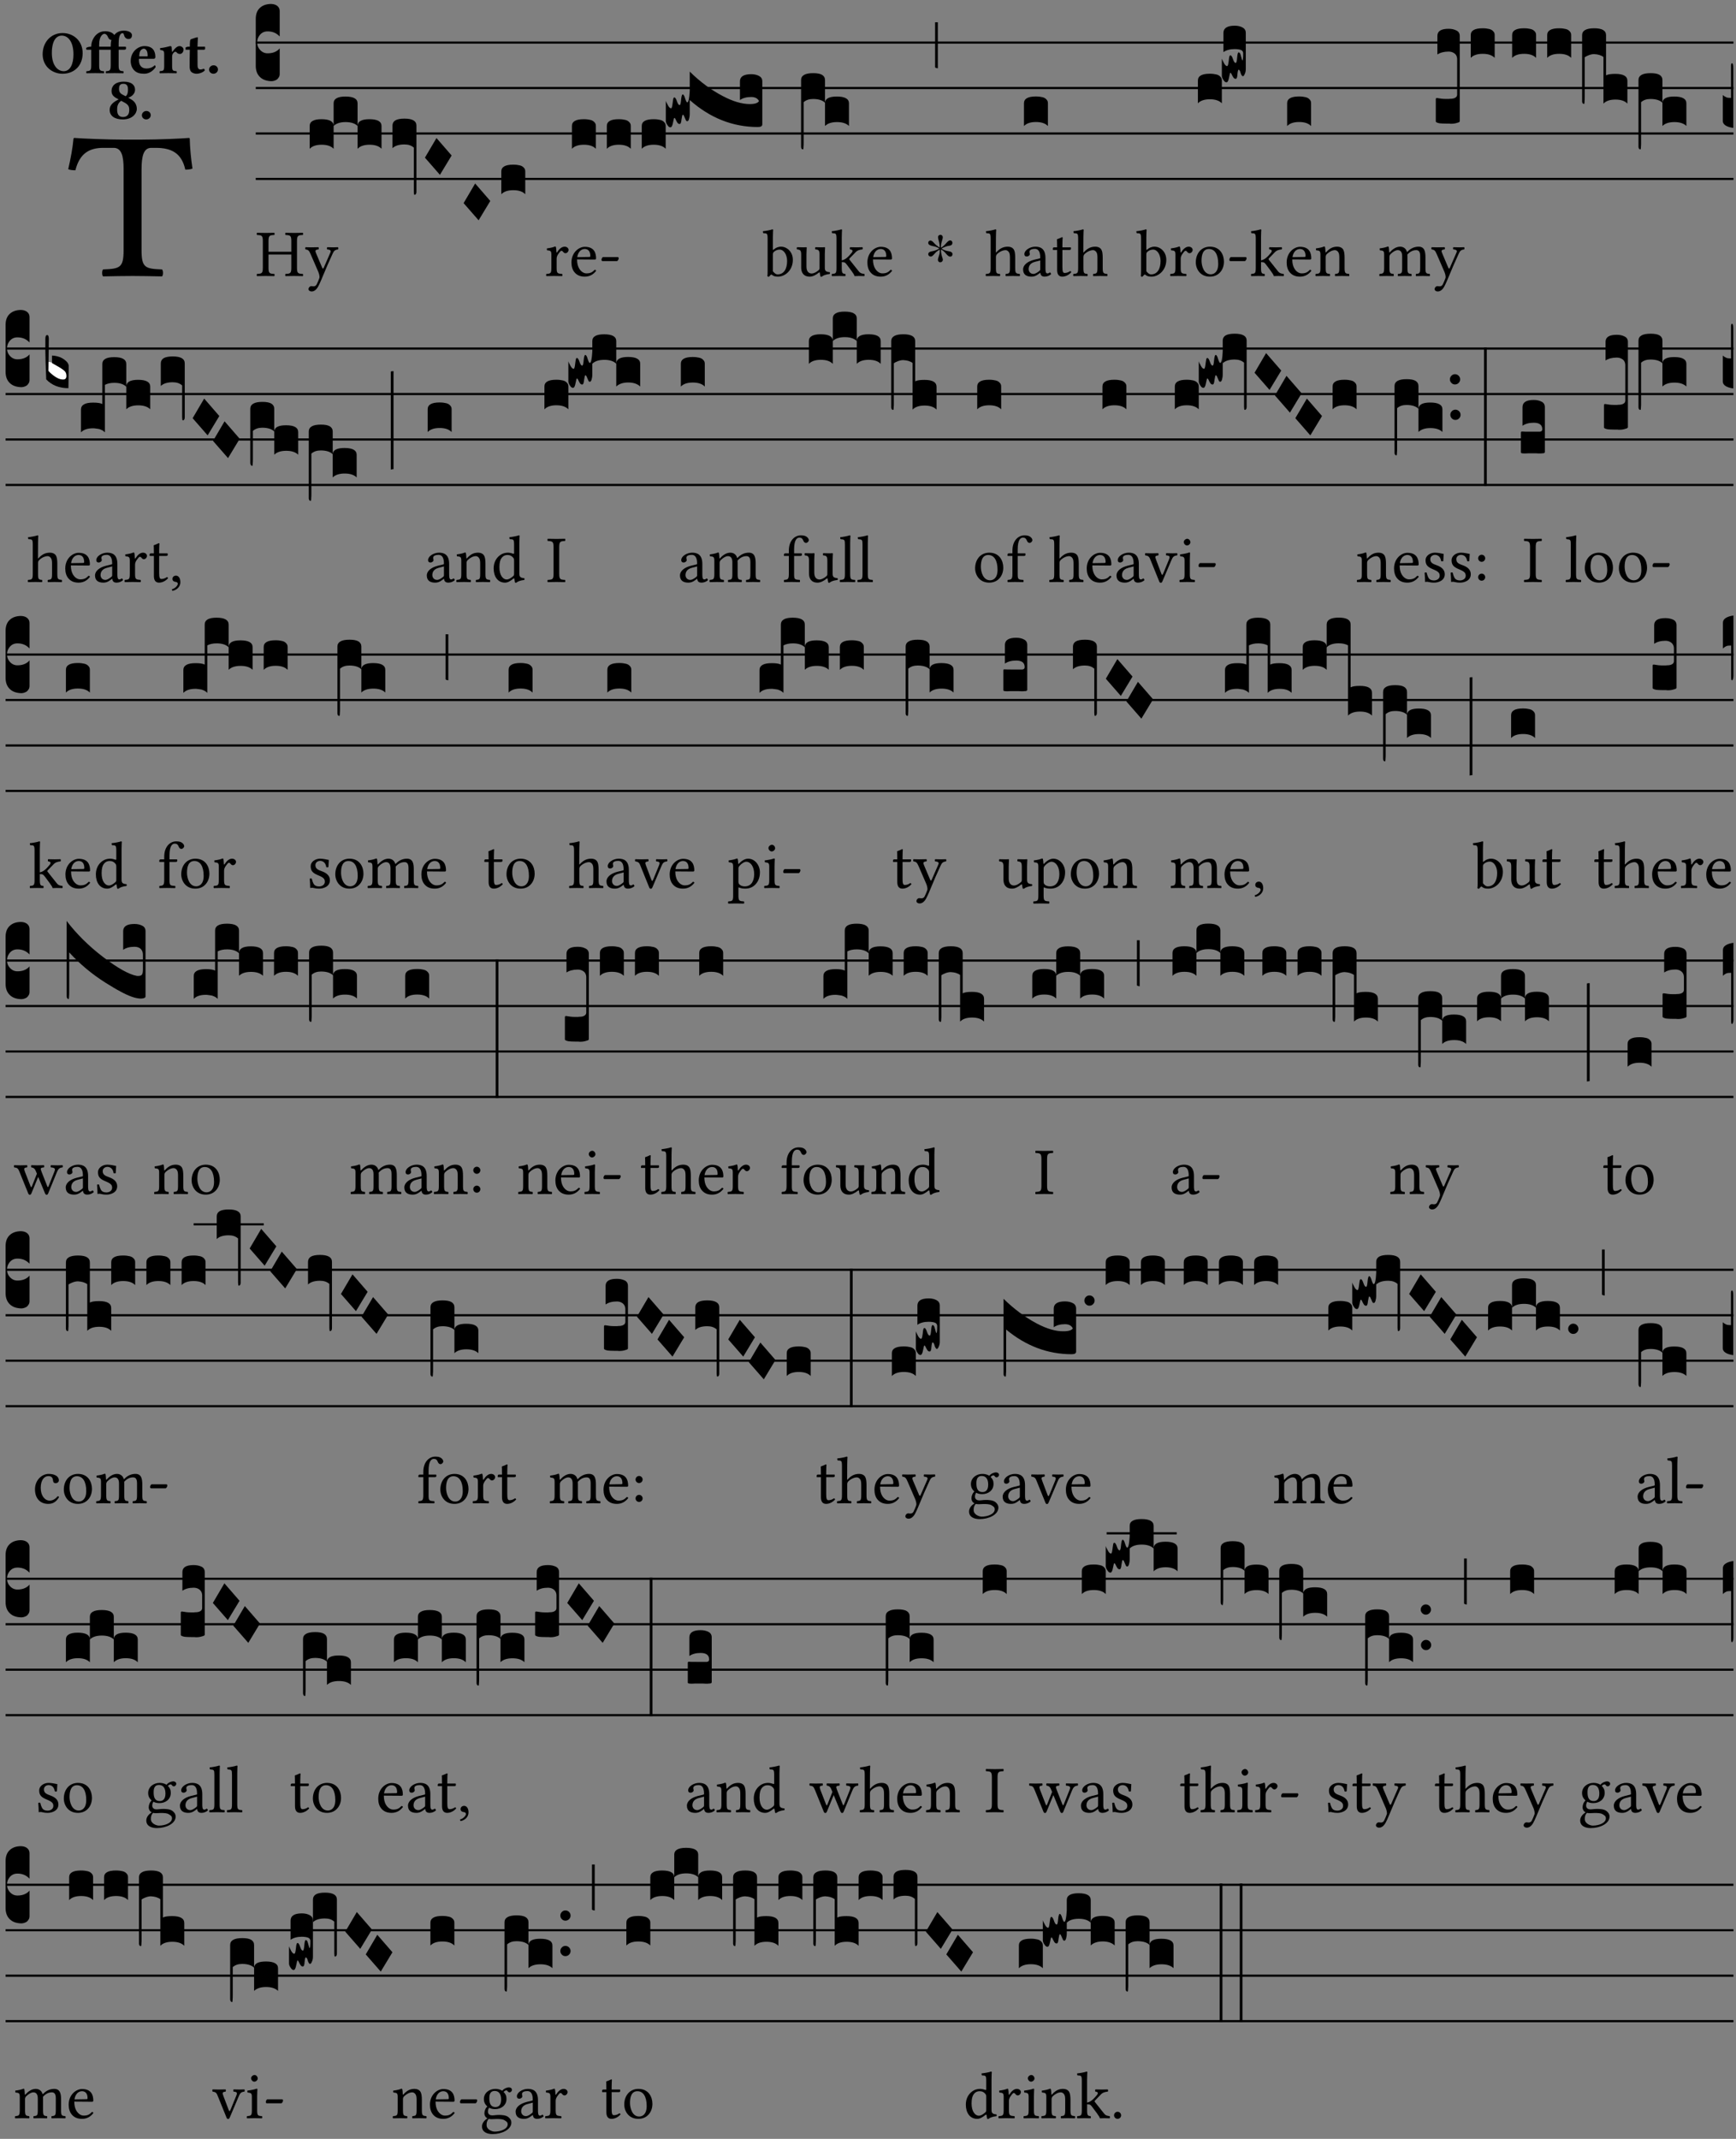 <?xml version="1.0" encoding="UTF-8" standalone="no"?>
<!DOCTYPE svg PUBLIC "-//W3C//DTD SVG 1.1//EN" "http://www.w3.org/Graphics/SVG/1.1/DTD/svg11.dtd">
<svg xmlns="http://www.w3.org/2000/svg" xmlns:xlink="http://www.w3.org/1999/xlink" version="1.1" width="311pt" height="383pt" viewBox="0 0 311 383">
<rect x="0" y="0" width="311" height="383" fill="#808080" stroke="none"/>
<g enable-background="new">
<clipPath id="cp0">
<path transform="matrix(1,0,0,-1,-71,5598)" d="M 0 0 L 453.543 0 L 453.543 5669.291 L 0 5669.291 Z "/>
</clipPath>
<g clip-path="url(#cp0)">
<symbol id="font_1_35">
<path d="M .347 .124 L .347 .506 C .347 .57 .357 .608 .393 .608 L .415 .608 C .49 .608 .537 .582 .554 .505 C .565 .505 .579 .506 .588 .51 C .581 .556 .576 .607 .575 .652 C .575 .653 .573 .655 .572 .655 C .538 .652 .427 .647 .348 .647 L .262 .647 C .185 .647 .067 .652 .029 .655 C .027 .655 .025 .653 .025 .652 C .021 .607 .011 .555 0 .507 C .01 .503 .022 .502 .034 .502 C .054 .582 .1 .608 .166 .608 L .215 .608 C .252 .608 .262 .57 .262 .509 L .262 .124 C .262 .041 .245 .036 .165 .033 C .159 .027 .159 .006 .165 0 C .214 .001 .264 .002 .305 .002 C .343 .002 .394 .001 .444 0 C .45 .006 .45 .027 .444 .033 C .364 .036 .347 .041 .347 .124 Z "/>
</symbol>
<use xlink:href="#font_1_35" transform="matrix(37.858,0,0,-37.858,12.222,49.496)"/>
<symbol id="font_2_30">
<path d="M .314 .626 C .421 .626 .506 .521 .506 .318 C .506 .151 .448 .042 .347 .042 C .237 .042 .151 .151 .151 .339 C .151 .543 .224 .626 .314 .626 M .657 .339 C .657 .538 .509 .668 .326 .668 C .225 .668 .139 .625 .081 .556 C .029 .494 0 .411 0 .319 C 0 .121 .157 0 .327 0 C .43 0 .513 .037 .571 .099 C .626 .158 .657 .24 .657 .339 Z "/>
</symbol>
<symbol id="font_2_950">
<path d="M .213 .13 L .213 .386 L .353 .386 L .394 .386 L .403 .386 L .403 .128 C .403 .046 .387 .037 .326 .034 C .32 .028 .32 .006 .326 0 C .368 .001 .413 .002 .468 .002 C .523 .002 .567 .001 .61 0 C .616 .006 .616 .028 .61 .034 C .549 .037 .533 .046 .533 .13 L .533 .386 L .619 .386 C .637 .386 .654 .391 .654 .403 L .654 .426 C .654 .432 .653 .436 .634 .436 L .533 .436 L .533 .487 C .533 .636 .574 .658 .596 .658 C .613 .658 .617 .643 .624 .619 C .633 .587 .659 .562 .695 .562 C .728 .562 .752 .583 .752 .626 C .752 .653 .721 .7 .615 .7 C .568 .7 .512 .683 .474 .642 C .469 .637 .465 .633 .461 .628 C .443 .657 .393 .69 .31 .69 C .264 .69 .211 .675 .167 .634 C .119 .59 .083 .517 .083 .439 L .083 .436 L .071 .436 C .037 .436 0 .421 0 .413 L 0 .396 C 0 .389 .004 .386 .027 .386 L .083 .386 L .083 .128 C .083 .046 .067 .037 .006 .034 C 0 .028 0 .006 .006 0 C .048 .001 .092 .002 .148 .002 C .203 .002 .247 .001 .29 0 C .296 .006 .296 .028 .29 .034 C .229 .037 .213 .046 .213 .13 M .415 .546 C .407 .521 .403 .491 .403 .456 L .403 .436 L .401 .436 L .213 .436 L .213 .47 C .213 .619 .279 .648 .301 .648 C .318 .648 .344 .63 .357 .596 C .366 .57 .386 .547 .415 .546 Z "/>
</symbol>
<symbol id="font_2_46">
<path d="M .14 .285 C .141 .32 .146 .357 .16 .378 C .175 .401 .202 .412 .214 .412 C .241 .412 .278 .386 .278 .306 C .278 .3 .278 .287 .276 .285 L .14 .285 M .394 .139 C .353 .097 .299 .086 .261 .086 C .183 .086 .135 .131 .135 .229 C .135 .236 .136 .24 .136 .245 L .376 .245 C .4 .245 .405 .262 .405 .276 C .405 .361 .372 .454 .225 .454 C .12 .454 0 .361 0 .208 C 0 .149 .021 .088 .064 .05 C .101 .015 .15 0 .222 0 C .291 0 .359 .035 .409 .108 C .409 .121 .404 .139 .394 .139 Z "/>
</symbol>
<symbol id="font_2_53">
<path d="M .208 .27 C .208 .306 .219 .32 .232 .336 C .24 .345 .249 .353 .263 .353 C .273 .353 .283 .344 .292 .333 C .299 .325 .316 .317 .338 .317 C .367 .317 .396 .348 .396 .39 C .396 .416 .366 .446 .33 .446 C .295 .446 .257 .416 .211 .35 L .207 .35 C .205 .38 .2 .429 .2 .429 C .199 .437 .191 .446 .177 .446 C .129 .434 .077 .419 .011 .413 C .009 .407 .011 .388 .013 .382 C .067 .376 .078 .368 .078 .311 L .078 .124 C .078 .041 .067 .039 .006 .034 C 0 .028 0 .006 .006 0 C .048 .001 .089 .002 .143 .002 C .196 .002 .237 .001 .28 0 C .286 .006 .286 .028 .28 .034 C .219 .038 .208 .041 .208 .124 L .208 .27 Z "/>
</symbol>
<symbol id="font_2_55">
<path d="M .042 .444 C .028 .443 .012 .44 0 .429 L 0 .4 C 0 .395 .001 .394 .005 .394 L .07 .394 C .067 .293 .067 .165 .067 .115 C .067 .08 .075 .046 .097 .028 C .119 .008 .156 0 .18 0 C .235 0 .296 .028 .316 .056 C .316 .068 .31 .074 .298 .084 C .285 .074 .26 .07 .241 .07 C .219 .07 .197 .087 .197 .137 C .197 .187 .196 .294 .196 .394 L .297 .394 C .307 .394 .321 .398 .321 .407 L .321 .438 C .321 .442 .318 .444 .313 .444 L .196 .444 L .197 .478 C .199 .544 .202 .591 .202 .591 C .202 .597 .199 .599 .194 .599 C .187 .599 .149 .588 .134 .582 C .117 .575 .087 .569 .081 .56 C .074 .55 .07 .523 .07 .444 L .042 .444 Z "/>
</symbol>
<symbol id="font_2_f">
<path d="M 0 .068 C 0 .03 .032 0 .072 0 C .112 0 .146 .032 .146 .07 C .146 .109 .114 .139 .074 .139 C .034 .139 0 .107 0 .068 Z "/>
</symbol>
<symbol id="font_2_19">
<path d="M .226 .585 C .296 .585 .301 .53 .301 .489 C .301 .446 .294 .401 .262 .381 L .212 .407 C .162 .432 .154 .468 .154 .499 C .154 .546 .162 .585 .226 .585 M .417 .487 C .417 .56 .364 .62 .233 .62 C .091 .62 .031 .548 .031 .47 C .031 .413 .053 .378 .127 .34 L .148 .329 C .053 .282 0 .234 0 .157 C 0 .053 .089 0 .216 0 C .372 0 .446 .096 .446 .173 C .446 .232 .419 .289 .361 .324 L .305 .357 C .364 .374 .417 .423 .417 .487 M .218 .04 C .165 .04 .123 .068 .123 .157 C .123 .187 .12 .258 .189 .306 L .243 .277 C .315 .239 .322 .201 .322 .153 C .322 .057 .261 .04 .218 .04 Z "/>
</symbol>
<use xlink:href="#font_2_30" transform="matrix(10.909,0,0,-10.909,7.64,13.206)"/>
<use xlink:href="#font_2_950" transform="matrix(10.909,0,0,-10.909,15.44,13.119)"/>
<use xlink:href="#font_2_46" transform="matrix(10.909,0,0,-10.909,23.414,13.206)"/>
<use xlink:href="#font_2_53" transform="matrix(10.909,0,0,-10.909,28.563,13.119)"/>
<use xlink:href="#font_2_55" transform="matrix(10.909,0,0,-10.909,33.243,13.206)"/>
<use xlink:href="#font_2_f" transform="matrix(10.909,0,0,-10.909,37.454,13.206)"/>
<use xlink:href="#font_2_19" transform="matrix(10.909,0,0,-10.909,19.645,21.387)"/>
<use xlink:href="#font_2_f" transform="matrix(10.909,0,0,-10.909,25.416,21.387)"/>
<path transform="matrix(1,0,0,-1,45.818,7.622)" stroke-width=".388" stroke-linecap="butt" stroke-miterlimit="10" stroke-linejoin="miter" fill="none" stroke="#000000" d="M 0 0 L 264.725 0 "/>
<path transform="matrix(1,0,0,-1,45.818,15.762)" stroke-width=".388" stroke-linecap="butt" stroke-miterlimit="10" stroke-linejoin="miter" fill="none" stroke="#000000" d="M 0 0 L 264.725 0 "/>
<path transform="matrix(1,0,0,-1,45.818,23.903)" stroke-width=".388" stroke-linecap="butt" stroke-miterlimit="10" stroke-linejoin="miter" fill="none" stroke="#000000" d="M 0 0 L 264.725 0 "/>
<path transform="matrix(1,0,0,-1,45.818,32.043)" stroke-width=".388" stroke-linecap="butt" stroke-miterlimit="10" stroke-linejoin="miter" fill="none" stroke="#000000" d="M 0 0 L 264.725 0 "/>
<symbol id="font_3_d">
<path d="M 0 .106 L 0 .432 C 0 .465 .01 .491 .029 .508 C .048 .526 .075 .535 .108 .535 C .127 .534 .141 .529 .151 .52 C .161 .511 .166 .5 .166 .486 L .166 .31 L .156 .319 C .137 .336 .112 .345 .082 .345 C .054 .345 .033 .332 .019 .306 C .013 .295 .01 .282 .01 .268 C .01 .255 .013 .242 .02 .23 C .027 .219 .035 .21 .046 .203 C .057 .196 .069 .193 .082 .193 C .113 .193 .137 .201 .156 .217 L .166 .227 L .166 .05 C .166 .039 .163 .03 .157 .023 C .152 .015 .145 .009 .136 .006 C .127 .002 .118 0 .108 0 C .075 .001 .048 .01 .029 .029 C .01 .047 0 .073 0 .106 Z "/>
</symbol>
<use xlink:href="#font_3_d" transform="matrix(25.843,0,0,-25.843,45.818,14.535)"/>
<symbol id="font_1_29">
<path d="M .605 .124 L .605 .525 C .605 .608 .622 .613 .692 .616 C .698 .622 .698 .643 .692 .649 C .651 .648 .6 .647 .562 .647 C .524 .647 .477 .648 .433 .649 C .427 .643 .427 .622 .433 .616 C .503 .613 .52 .608 .52 .525 L .52 .365 L .178 .365 L .178 .525 C .178 .608 .195 .613 .265 .616 C .271 .622 .271 .643 .265 .649 C .227 .648 .186 .647 .135 .647 C .085 .647 .044 .648 .006 .649 C 0 .643 0 .622 .006 .616 C .076 .613 .093 .608 .093 .525 L .093 .124 C .093 .041 .076 .036 .006 .033 C 0 .027 0 .006 .006 0 C .05 .001 .098 .002 .136 .002 C .172 .002 .221 .001 .265 0 C .271 .006 .271 .027 .265 .033 C .195 .036 .178 .041 .178 .124 L .178 .323 L .52 .323 L .52 .124 C .52 .041 .503 .036 .433 .033 C .427 .027 .427 .006 .433 0 C .478 .001 .525 .002 .563 .002 C .6 .002 .648 .001 .692 0 C .698 .006 .698 .027 .692 .033 C .622 .036 .605 .041 .605 .124 Z "/>
</symbol>
<symbol id="font_1_5a">
<path d="M .194 .072 C .209 .099 .222 .128 .235 .158 C .315 .351 .359 .453 .412 .566 C .431 .608 .446 .624 .493 .63 C .499 .636 .499 .657 .493 .663 C .473 .662 .45 .661 .422 .661 C .392 .661 .361 .662 .331 .663 C .325 .657 .325 .636 .331 .63 C .362 .627 .395 .621 .379 .585 L .279 .356 C .272 .339 .264 .337 .255 .357 L .167 .565 C .149 .607 .144 .625 .2 .63 C .206 .636 .206 .657 .2 .663 C .163 .662 .123 .661 .087 .661 C .053 .661 .026 .662 .006 .663 C 0 .657 0 .636 .006 .63 C .045 .625 .058 .616 .084 .555 L .198 .292 C .206 .271 .222 .226 .212 .198 C .2 .164 .188 .137 .173 .106 C .162 .086 .148 .077 .123 .077 C .109 .077 .105 .08 .094 .08 C .065 .08 .05 .05 .05 .037 C .05 .016 .07 0 .097 0 C .118 0 .158 .008 .194 .072 Z "/>
</symbol>
<use xlink:href="#font_1_29" transform="matrix(11.955,0,0,-11.955,45.973,49.444)"/>
<use xlink:href="#font_1_5a" transform="matrix(11.955,0,0,-11.955,54.665,52.194)"/>
<symbol id="font_3_51e">
<path d="M 0 .158 C 0 .189 .027 .205 .082 .205 C .138 .205 .166 .189 .166 .158 L .166 0 C .148 .019 .12 .028 .083 .028 C .046 .028 .018 .019 0 0 L 0 .158 M .166 .315 C .166 .346 .193 .362 .248 .362 C .304 .362 .332 .346 .332 .315 L .332 .158 C .314 .176 .286 .185 .249 .185 C .212 .185 .184 .176 .166 .158 L .166 .315 M .332 .158 C .332 .189 .359 .205 .414 .205 C .47 .205 .498 .189 .498 .158 L .498 0 C .48 .019 .452 .028 .415 .028 C .378 .028 .35 .019 .332 0 L .332 .158 Z "/>
</symbol>
<symbol id="font_3_f3">
<path d="M 0 .48 C 0 .496 .007 .508 .02 .516 C .034 .524 .055 .528 .083 .528 C .138 .528 .166 .512 .166 .48 L .166 .021 C .166 .009 .162 .002 .155 0 C .153 0 .152 0 .151 .001 C .15 .002 .15 .004 .149 .007 C .149 .01 .149 .014 .148 .02 C .148 .026 .148 .035 .148 .047 L .148 .327 C .131 .342 .11 .349 .083 .349 C .045 .349 .017 .34 0 .323 L 0 .48 Z "/>
</symbol>
<symbol id="font_3_1a">
<path d="M 0 .119 L .08 .255 L .185 .134 L .104 0 L 0 .119 Z "/>
</symbol>
<symbol id="font_3_40">
<path d="M .082 .205 C .101 .205 .116 .203 .128 .2 C .141 .197 .15 .191 .156 .184 C .163 .177 .166 .169 .166 .158 L .166 0 C .148 .019 .12 .028 .083 .028 C .046 .028 .018 .019 0 0 L 0 .158 C 0 .189 .027 .205 .082 .205 Z "/>
</symbol>
<use xlink:href="#font_3_51e" transform="matrix(25.843,0,0,-25.843,55.479,26.642)"/>
<use xlink:href="#font_3_f3" transform="matrix(25.843,0,0,-25.843,70.313,34.886)"/>
<use xlink:href="#font_3_1a" transform="matrix(25.843,0,0,-25.843,76.126,31.307)"/>
<use xlink:href="#font_3_1a" transform="matrix(25.843,0,0,-25.843,83.054,39.448)"/>
<use xlink:href="#font_3_40" transform="matrix(25.843,0,0,-25.843,89.809,34.782)"/>
<symbol id="font_1_53">
<path d="M .156 .36 C .154 .4 .152 .425 .148 .436 C .145 .44 .144 .444 .136 .444 C .108 .433 .082 .424 .013 .415 C .011 .409 .013 .393 .015 .387 C .069 .382 .08 .377 .08 .319 L .08 .124 C .08 .041 .068 .037 .006 .033 C 0 .027 0 .006 .006 0 C .041 .001 .08 .002 .12 .002 C .16 .002 .206 .001 .241 0 C .247 .006 .247 .027 .241 .033 C .171 .038 .159 .041 .159 .124 L .159 .263 C .159 .289 .171 .312 .183 .33 C .194 .346 .217 .379 .229 .379 C .238 .379 .247 .376 .254 .366 C .262 .356 .273 .343 .291 .343 C .315 .343 .338 .368 .338 .393 C .338 .412 .32 .441 .278 .441 C .231 .441 .19 .397 .167 .358 C .161 .347 .156 .355 .156 .36 Z "/>
</symbol>
<symbol id="font_1_46">
<path d="M .087 .292 C .106 .405 .176 .414 .2 .414 C .238 .414 .283 .393 .283 .309 C .283 .3 .279 .295 .268 .295 L .087 .292 M .349 .103 C .312 .065 .283 .049 .225 .049 C .189 .049 .147 .07 .116 .121 C .096 .154 .084 .2 .084 .258 L .35 .256 C .362 .256 .369 .262 .369 .273 C .369 .357 .339 .447 .2 .447 C .113 .447 0 .364 0 .212 C 0 .156 .014 .102 .047 .064 C .081 .024 .128 0 .2 0 C .276 0 .33 .035 .37 .087 C .367 .097 .361 .102 .349 .103 Z "/>
</symbol>
<symbol id="font_1_e">
<path d="M .231 0 C .244 0 .258 .028 .258 .04 C .258 .05 .254 .06 .244 .06 L .025 .06 C .013 .06 0 .037 0 .019 C 0 .009 .006 0 .015 0 L .231 0 Z "/>
</symbol>
<use xlink:href="#font_1_53" transform="matrix(11.955,0,0,-11.955,97.819,49.444)"/>
<use xlink:href="#font_1_46" transform="matrix(11.955,0,0,-11.955,102.374,49.539)"/>
<use xlink:href="#font_1_e" transform="matrix(11.955,0,0,-11.955,107.754,46.754)"/>
<symbol id="font_3_dac">
<path d="M 0 .046 L 0 .185 C .001 .183 .002 .179 .004 .174 C .007 .169 .009 .165 .011 .161 C .013 .157 .015 .152 .018 .148 C .021 .143 .024 .139 .027 .137 C .03 .134 .033 .133 .036 .133 C .039 .133 .041 .135 .042 .14 C .044 .145 .045 .151 .046 .159 C .047 .166 .048 .173 .049 .181 C .05 .188 .051 .194 .052 .2 C .054 .205 .056 .208 .059 .208 C .065 .208 .071 .2 .077 .182 C .083 .164 .089 .155 .096 .155 C .101 .155 .104 .167 .106 .191 C .108 .215 .112 .228 .117 .229 C .123 .229 .129 .219 .134 .201 C .14 .182 .145 .173 .149 .174 C .152 .174 .154 .176 .155 .18 C .157 .184 .159 .189 .16 .197 C .161 .205 .162 .211 .163 .217 C .164 .223 .164 .23 .165 .24 C .166 .249 .166 .254 .166 .255 L .166 .094 C .166 .08 .164 .068 .161 .058 C .158 .048 .154 .043 .148 .043 C .144 .043 .14 .047 .137 .055 C .134 .063 .13 .07 .127 .078 C .124 .085 .121 .088 .118 .088 C .115 .088 .112 .077 .109 .056 C .107 .034 .103 .024 .096 .024 C .089 .024 .084 .027 .079 .035 C .075 .042 .071 .049 .068 .056 C .065 .063 .062 .066 .059 .066 C .057 .066 .054 .055 .05 .034 C .046 .012 .04 .001 .033 .001 C .026 -0 .018 .005 .011 .017 C .004 .027 0 .037 0 .046 M .592 .211 C .56 .211 .534 .204 .514 .19 L .514 .32 C .514 .352 .54 .369 .592 .369 C .613 .369 .631 .365 .646 .357 C .661 .349 .669 .337 .669 .32 L .669 .022 C .669 .009 .659 .003 .638 .003 C .465 .003 .307 .065 .166 .19 L .166 .387 C .239 .315 .315 .259 .396 .217 C .466 .18 .528 .162 .582 .162 C .617 .162 .639 .169 .646 .183 C .637 .201 .619 .211 .592 .211 Z "/>
</symbol>
<use xlink:href="#font_3_40" transform="matrix(25.843,0,0,-25.843,102.459,26.642)"/>
<use xlink:href="#font_3_40" transform="matrix(25.843,0,0,-25.843,108.713,26.642)"/>
<use xlink:href="#font_3_40" transform="matrix(25.843,0,0,-25.843,114.967,26.642)"/>
<use xlink:href="#font_3_dac" transform="matrix(25.843,0,0,-25.843,119.276,22.822)"/>
<symbol id="font_1_43">
<path d="M .168 .375 C .194 .398 .224 .407 .253 .407 C .314 .407 .364 .333 .364 .236 C .364 .122 .318 .036 .223 .036 C .192 .036 .171 .058 .151 .083 L .151 .333 C .151 .354 .155 .363 .168 .375 M .161 .406 C .154 .4 .151 .402 .151 .411 L .151 .595 C .151 .66 .155 .7 .155 .7 C .155 .707 .151 .71 .142 .71 C .117 .7 .042 .686 .002 .683 C 0 .675 .002 .659 .008 .653 C .06 .65 .072 .655 .072 .571 L .072 .083 C .072 .044 .071 .026 .068 .012 C .073 .004 .078 0 .09 0 C .096 .005 .106 .015 .113 .024 C .124 .036 .13 .036 .141 .026 C .163 .007 .193 .002 .229 .002 C .331 .002 .45 .095 .45 .254 C .45 .376 .36 .451 .273 .451 C .23 .451 .192 .434 .161 .406 Z "/>
</symbol>
<symbol id="font_1_56">
<path d="M .197 .003 C .236 .003 .283 .023 .332 .063 C .337 .067 .346 .069 .347 .062 C .349 .036 .358 .003 .358 .003 C .366 0 .37 0 .377 .003 C .399 .021 .434 .036 .495 .043 C .501 .049 .501 .064 .495 .07 C .431 .075 .422 .094 .422 .143 L .422 .335 C .422 .365 .426 .438 .426 .438 C .426 .441 .423 .444 .418 .444 C .413 .443 .398 .442 .383 .442 C .351 .442 .315 .443 .281 .444 C .275 .438 .275 .417 .281 .411 C .33 .408 .343 .396 .343 .33 L .343 .137 C .343 .118 .341 .11 .327 .098 C .29 .066 .252 .05 .227 .05 C .197 .05 .147 .064 .147 .153 L .147 .335 C .147 .365 .151 .438 .151 .438 C .151 .441 .148 .444 .143 .444 C .138 .443 .123 .442 .108 .442 C .076 .442 .04 .443 .006 .444 C 0 .438 0 .417 .006 .411 C .054 .407 .068 .396 .068 .331 L .068 .139 C .068 .07 .098 .003 .197 .003 Z "/>
</symbol>
<symbol id="font_1_4c">
<path d="M .073 .124 C .073 .041 .062 .037 .006 .033 C 0 .027 0 .006 .006 0 C .039 .001 .073 .002 .113 .002 C .148 .002 .181 .001 .204 0 C .21 .006 .21 .027 .204 .033 C .163 .037 .152 .041 .152 .124 L .152 .21 C .171 .21 .185 .208 .195 .205 C .206 .198 .215 .189 .227 .173 L .3 .075 C .329 .035 .34 .016 .342 .005 C .342 .002 .343 0 .346 0 C .366 .001 .388 .002 .408 .002 C .439 .002 .47 .001 .49 0 C .496 .006 .496 .027 .49 .033 C .456 .037 .43 .041 .404 .075 L .272 .241 C .268 .245 .265 .25 .265 .255 C .265 .259 .265 .261 .269 .265 L .357 .356 C .387 .388 .422 .396 .462 .4 C .468 .406 .468 .427 .462 .433 C .439 .432 .411 .431 .375 .431 C .337 .431 .3 .432 .277 .433 C .271 .427 .271 .406 .277 .4 C .333 .396 .309 .36 .3 .349 C .277 .32 .245 .286 .22 .267 C .197 .25 .17 .238 .152 .236 L .152 .585 C .152 .65 .156 .69 .156 .69 C .156 .697 .152 .7 .143 .7 C .118 .69 .043 .676 .003 .673 C .001 .665 .003 .649 .009 .643 C .061 .64 .073 .645 .073 .561 L .073 .124 Z "/>
</symbol>
<use xlink:href="#font_1_43" transform="matrix(11.955,0,0,-11.955,136.657,49.563)"/>
<use xlink:href="#font_1_56" transform="matrix(11.955,0,0,-11.955,142.718,49.575)"/>
<use xlink:href="#font_1_4c" transform="matrix(11.955,0,0,-11.955,148.983,49.444)"/>
<use xlink:href="#font_1_46" transform="matrix(11.955,0,0,-11.955,155.39,49.539)"/>
<symbol id="font_3_1b3">
<path d="M 0 .021 L 0 .48 C 0 .512 .028 .528 .084 .528 C .112 .528 .133 .524 .146 .516 C .159 .508 .166 .496 .166 .48 L .166 .326 C .17 .353 .197 .366 .248 .366 C .304 .366 .332 .35 .332 .319 L .332 .162 C .314 .18 .286 .189 .249 .189 C .212 .189 .184 .18 .166 .162 L .166 .323 C .149 .34 .121 .349 .083 .349 C .056 .349 .035 .342 .018 .327 L .018 .047 C .018 .035 .018 .026 .017 .02 C .017 .014 .017 .01 .016 .007 C .016 .004 .016 .002 .015 .001 C .014 0 .013 0 .011 0 C .008 .001 .006 .002 .004 .004 C .003 .005 .002 .008 .001 .011 C 0 .014 0 .017 0 .021 Z "/>
</symbol>
<use xlink:href="#font_3_1b3" transform="matrix(25.843,0,0,-25.843,143.509,26.745)"/>
<symbol id="font_4_25">
<path d="M .172 .184 L .172 .191 C .145 .174 .128 .162 .12 .155 C .113 .149 .099 .134 .078 .11 C .064 .094 .05 .086 .036 .086 C .014 .089 .002 .101 0 .121 C 0 .14 .013 .154 .039 .161 C .046 .163 .053 .165 .062 .166 C .097 .173 .128 .184 .154 .199 C .157 .201 .161 .203 .165 .206 L .154 .213 C .135 .226 .107 .236 .068 .243 C .024 .251 .001 .267 0 .29 C 0 .307 .008 .319 .023 .324 C .027 .325 .031 .326 .034 .326 C .048 .326 .064 .315 .082 .294 C .11 .263 .139 .24 .168 .223 L .172 .221 L .172 .234 C .172 .261 .167 .292 .157 .325 C .15 .348 .147 .365 .147 .376 C .147 .393 .155 .404 .171 .409 C .174 .41 .178 .411 .182 .411 C .199 .411 .21 .403 .216 .387 C .217 .383 .218 .379 .218 .374 C .218 .365 .215 .349 .208 .328 C .197 .296 .191 .268 .191 .245 L .191 .219 L .198 .223 C .221 .236 .245 .257 .27 .287 C .293 .314 .312 .328 .326 .328 C .345 .328 .356 .319 .361 .301 C .362 .297 .362 .293 .362 .289 C .362 .27 .352 .257 .331 .251 C .325 .25 .318 .248 .311 .247 C .277 .242 .244 .23 .213 .213 L .199 .205 L .207 .2 C .234 .183 .267 .172 .304 .166 C .338 .161 .357 .15 .362 .134 L .363 .122 C .363 .101 .354 .089 .336 .086 L .328 .085 C .311 .085 .291 .099 .268 .128 C .242 .159 .219 .179 .198 .188 L .191 .191 L .191 .184 C .191 .145 .198 .108 .211 .072 C .216 .058 .219 .047 .219 .04 C .219 .023 .211 .01 .195 .003 C .19 .001 .185 0 .18 0 C .165 0 .154 .008 .148 .023 C .146 .028 .145 .032 .145 .037 C .145 .049 .149 .064 .156 .083 C .167 .113 .173 .138 .173 .158 L .173 .167 L .172 .184 Z "/>
</symbol>
<use xlink:href="#font_4_25" transform="matrix(11.955,0,0,-11.955,166.29,46.969)"/>
<symbol id="font_3_2a">
<path d="M 0 .319 L .019 .319 L .019 0 C .01 .001 .003 .003 0 .007 L 0 .319 Z "/>
</symbol>
<use xlink:href="#font_3_2a" transform="matrix(25.843,0,0,-25.843,167.52,12.235)"/>
<symbol id="font_1_49">
<path d="M .155 .287 C .155 .309 .164 .321 .172 .33 C .21 .367 .26 .389 .3 .389 C .32 .389 .341 .375 .353 .353 C .363 .333 .365 .306 .365 .276 L .365 .124 C .365 .042 .355 .038 .303 .033 C .298 .027 .298 .006 .303 0 C .331 .001 .365 .002 .405 .002 C .445 .002 .478 .001 .511 0 C .516 .006 .516 .027 .511 .033 C .455 .038 .444 .042 .444 .124 L .444 .273 C .444 .328 .44 .376 .417 .407 C .4 .429 .369 .441 .334 .441 C .284 .441 .225 .428 .164 .36 C .16 .356 .154 .346 .154 .36 L .155 .585 C .155 .65 .159 .69 .159 .69 C .159 .697 .155 .7 .146 .7 C .121 .69 .046 .676 .006 .673 C .004 .665 .006 .649 .012 .643 C .064 .64 .076 .645 .076 .561 L .076 .124 C .076 .041 .064 .037 .006 .033 C 0 .027 0 .006 .006 0 C .039 .001 .076 .002 .116 .002 C .154 .002 .186 .001 .214 0 C .22 .006 .22 .027 .214 .033 C .164 .037 .155 .041 .155 .124 L .155 .287 Z "/>
</symbol>
<symbol id="font_1_42">
<path d="M .257 .243 L .257 .111 C .257 .098 .251 .091 .243 .085 C .217 .064 .183 .041 .155 .041 C .105 .041 .083 .081 .083 .112 C .083 .157 .104 .203 .178 .222 L .257 .243 M .257 .058 C .263 .027 .273 0 .324 0 C .362 0 .398 .017 .419 .037 C .417 .049 .413 .057 .402 .064 C .394 .057 .377 .048 .365 .048 C .336 .048 .335 .087 .335 .133 L .335 .28 C .335 .422 .257 .449 .184 .449 C .102 .449 .019 .395 .019 .338 C .019 .314 .031 .302 .054 .302 C .083 .302 .101 .323 .101 .336 C .101 .343 .1 .35 .098 .354 C .097 .357 .096 .363 .096 .374 C .096 .405 .138 .416 .176 .416 C .21 .416 .257 .399 .257 .286 C .257 .279 .254 .275 .251 .274 L .165 .253 C .069 .229 0 .176 0 .108 C 0 .026 .056 0 .126 0 C .16 0 .191 .008 .235 .042 L .255 .058 L .257 .058 Z "/>
</symbol>
<symbol id="font_1_55">
<path d="M .018 .439 C .004 .439 0 .427 0 .419 L 0 .406 C 0 .401 .001 .4 .005 .4 L .064 .4 L .064 .099 C .064 .028 .095 0 .141 0 C .187 0 .237 .022 .276 .066 C .274 .076 .268 .082 .258 .083 C .232 .063 .202 .055 .176 .055 C .149 .055 .143 .085 .143 .147 L .143 .4 L .247 .4 C .257 .4 .271 .404 .271 .413 L .271 .433 C .271 .437 .268 .439 .263 .439 L .143 .439 L .143 .478 C .143 .543 .147 .583 .147 .583 C .147 .589 .144 .591 .139 .591 C .134 .591 .126 .587 .117 .582 C .105 .576 .095 .572 .083 .568 C .071 .565 .061 .561 .061 .555 C .061 .543 .064 .55 .064 .439 L .018 .439 Z "/>
</symbol>
<use xlink:href="#font_1_49" transform="matrix(11.955,0,0,-11.955,176.566,49.444)"/>
<use xlink:href="#font_1_42" transform="matrix(11.955,0,0,-11.955,183.285,49.539)"/>
<use xlink:href="#font_1_55" transform="matrix(11.955,0,0,-11.955,188.617,49.539)"/>
<use xlink:href="#font_1_49" transform="matrix(11.955,0,0,-11.955,192.24,49.444)"/>
<use xlink:href="#font_3_40" transform="matrix(25.843,0,0,-25.843,183.442,22.572)"/>
<symbol id="font_1_50">
<path d="M 0 .215 C 0 .113 .068 0 .21 0 C .274 0 .322 .022 .356 .056 C .401 .099 .422 .162 .422 .224 C .422 .328 .365 .449 .212 .449 C .146 .449 .091 .422 .055 .379 C .019 .336 0 .278 0 .215 M .197 .414 C .283 .414 .336 .336 .336 .192 C .336 .066 .271 .035 .224 .035 C .12 .035 .086 .161 .086 .238 C .086 .325 .107 .414 .197 .414 Z "/>
</symbol>
<use xlink:href="#font_1_43" transform="matrix(11.955,0,0,-11.955,203.559,49.563)"/>
<use xlink:href="#font_1_53" transform="matrix(11.955,0,0,-11.955,209.62,49.444)"/>
<use xlink:href="#font_1_50" transform="matrix(11.955,0,0,-11.955,214.223,49.539)"/>
<use xlink:href="#font_1_e" transform="matrix(11.955,0,0,-11.955,220.236,46.754)"/>
<symbol id="font_3_10e">
<path d="M 0 .046 L 0 .165 C .001 .163 .003 .158 .006 .151 C .009 .144 .012 .138 .015 .133 C .018 .128 .021 .123 .025 .119 C .029 .115 .033 .113 .036 .113 C .04 .113 .043 .119 .045 .131 C .047 .143 .049 .156 .05 .169 C .052 .181 .055 .188 .059 .188 C .065 .188 .071 .18 .077 .162 C .083 .144 .089 .135 .096 .135 C .101 .135 .104 .147 .106 .171 C .108 .195 .111 .208 .116 .208 C .121 .208 .126 .204 .129 .195 C .132 .185 .135 .176 .137 .167 C .139 .157 .141 .153 .143 .153 C .146 .153 .148 .17 .148 .202 C .148 .212 .143 .22 .134 .224 C .125 .228 .11 .231 .089 .231 C .057 .231 .031 .224 .011 .21 L .011 .343 C .011 .376 .037 .393 .089 .393 C .11 .393 .128 .389 .143 .381 C .158 .373 .166 .361 .166 .343 L .166 .094 C .166 .081 .164 .069 .159 .059 C .155 .049 .151 .043 .146 .043 C .143 .043 .14 .045 .137 .05 C .134 .054 .132 .06 .13 .066 C .129 .072 .127 .077 .124 .082 C .121 .086 .119 .088 .116 .088 C .113 .088 .11 .077 .108 .056 C .107 .035 .103 .025 .096 .025 C .089 .025 .084 .028 .079 .036 C .075 .042 .071 .049 .068 .056 C .065 .063 .062 .067 .059 .067 C .057 .066 .054 .055 .05 .034 C .046 .012 .04 .001 .033 .001 C .026 -0 .018 .005 .011 .017 C .004 .027 0 .037 0 .046 Z "/>
</symbol>
<use xlink:href="#font_3_40" transform="matrix(25.843,0,0,-25.843,214.6,18.501)"/>
<use xlink:href="#font_3_10e" transform="matrix(25.843,0,0,-25.843,218.89,14.759)"/>
<symbol id="font_1_4f">
<path d="M .164 .36 C .157 .353 .152 .35 .152 .36 C .151 .387 .148 .425 .144 .436 C .141 .44 .14 .444 .132 .444 C .104 .433 .078 .424 .009 .415 C .007 .409 .009 .393 .011 .387 C .065 .382 .076 .377 .076 .319 L .076 .124 C .076 .042 .066 .038 .006 .033 C 0 .027 0 .006 .006 0 C .036 .001 .076 .002 .116 .002 C .156 .002 .186 .001 .216 0 C .222 .006 .222 .027 .216 .033 C .165 .038 .155 .042 .155 .124 L .155 .288 C .155 .309 .164 .321 .172 .33 C .21 .367 .255 .389 .294 .389 C .314 .389 .335 .376 .347 .353 C .357 .333 .359 .306 .359 .276 L .359 .124 C .359 .042 .349 .038 .297 .033 C .292 .027 .292 .006 .297 0 C .327 .001 .359 .002 .399 .002 C .439 .002 .475 .001 .505 0 C .51 .006 .51 .027 .505 .033 C .449 .038 .438 .042 .438 .124 L .438 .273 C .438 .328 .434 .376 .411 .407 C .394 .429 .363 .441 .328 .441 C .279 .441 .223 .428 .164 .36 Z "/>
</symbol>
<use xlink:href="#font_1_4c" transform="matrix(11.955,0,0,-11.955,224.094,49.444)"/>
<use xlink:href="#font_1_46" transform="matrix(11.955,0,0,-11.955,230.502,49.539)"/>
<use xlink:href="#font_1_4f" transform="matrix(11.955,0,0,-11.955,235.643,49.444)"/>
<use xlink:href="#font_3_40" transform="matrix(25.843,0,0,-25.843,230.587,22.572)"/>
<symbol id="font_1_4e">
<path d="M .15 .36 C .148 .389 .146 .425 .142 .436 C .139 .44 .138 .444 .13 .444 C .102 .433 .076 .424 .007 .415 C .005 .409 .007 .393 .009 .387 C .063 .382 .074 .377 .074 .319 L .074 .124 C .074 .042 .061 .037 .006 .033 C 0 .027 0 .006 .006 0 C .036 .001 .074 .002 .114 .002 C .154 .002 .184 .001 .214 0 C .22 .006 .22 .027 .214 .033 C .164 .038 .153 .042 .153 .124 L .153 .288 C .153 .309 .162 .321 .17 .33 C .209 .368 .247 .389 .278 .389 C .316 .389 .344 .365 .344 .298 L .344 .124 C .344 .042 .336 .037 .282 .033 C .277 .027 .277 .006 .282 0 C .307 .001 .344 .002 .384 .002 C .424 .002 .457 .001 .482 0 C .487 .006 .487 .027 .482 .033 C .432 .037 .423 .042 .423 .124 L .423 .283 C .423 .297 .423 .311 .422 .323 C .47 .376 .515 .389 .554 .389 C .592 .389 .614 .367 .614 .3 L .614 .124 C .614 .042 .604 .037 .552 .033 C .547 .027 .547 .006 .552 0 C .577 .001 .614 .002 .654 .002 C .694 .002 .729 .001 .757 0 C .762 .006 .762 .027 .757 .033 C .702 .037 .693 .042 .693 .124 L .693 .282 C .693 .371 .678 .441 .59 .441 C .538 .441 .477 .422 .425 .367 C .422 .364 .416 .359 .414 .367 C .404 .408 .366 .441 .314 .441 C .256 .441 .203 .406 .162 .36 C .157 .354 .15 .348 .15 .36 Z "/>
</symbol>
<use xlink:href="#font_1_4e" transform="matrix(11.955,0,0,-11.955,247.081,49.444)"/>
<use xlink:href="#font_1_5a" transform="matrix(11.955,0,0,-11.955,256.406,52.194)"/>
<symbol id="font_3_106">
<path d="M 0 .016 L 0 .169 C 0 .175 .002 .178 .006 .178 L .01 .178 C .031 .174 .051 .172 .069 .172 C .073 .172 .077 .172 .081 .172 C .085 .172 .089 .172 .092 .172 C .096 .173 .099 .173 .102 .173 C .117 .173 .128 .176 .136 .181 C .144 .186 .148 .193 .148 .202 L .148 .447 C .148 .456 .146 .465 .142 .473 C .138 .481 .131 .487 .122 .492 C .113 .497 .102 .5 .089 .5 C .057 .5 .031 .493 .011 .48 L .011 .609 C .011 .642 .037 .658 .089 .658 C .11 .658 .128 .654 .143 .646 C .158 .639 .166 .626 .166 .609 L .166 .017 C .166 .013 .16 .009 .147 .006 C .135 .002 .122 0 .107 0 C .104 0 .099 0 .094 .001 C .089 .001 .082 .001 .074 .001 C .052 .001 .036 .002 .027 .003 C .009 .006 0 .011 0 .016 Z "/>
</symbol>
<symbol id="font_3_1b4">
<path d="M 0 .021 L 0 .476 C 0 .508 .028 .524 .084 .524 C .139 .524 .166 .508 .166 .476 L .166 .198 C .179 .205 .2 .208 .23 .208 C .286 .208 .314 .192 .314 .16 L .314 .002 C .296 .021 .268 .03 .231 .03 C .194 .03 .166 .021 .148 .002 L .148 .325 C .144 .328 .14 .331 .135 .333 C .13 .335 .125 .337 .12 .339 C .115 .34 .109 .342 .102 .343 C .096 .344 .09 .344 .083 .345 C .071 .345 .058 .342 .045 .337 C .032 .332 .023 .327 .018 .323 L .018 .047 C .018 .035 .018 .026 .017 .02 C .017 .014 .017 .01 .016 .007 C .016 .004 .016 .002 .015 .001 C .014 0 .013 0 .011 0 C .008 .001 .006 .002 .004 .004 C .003 .005 .002 .008 .001 .011 C 0 .014 0 .017 0 .021 Z "/>
</symbol>
<symbol id="font_3_16">
<path d="M 0 .049 L 0 .228 C .009 .22 .018 .215 .025 .212 C .032 .209 .043 .208 .057 .208 L .057 .429 C .057 .442 .059 .448 .064 .448 L .065 .448 C .07 .447 .073 .437 .073 .416 L .073 0 C .024 .007 0 .024 0 .049 Z "/>
</symbol>
<use xlink:href="#font_3_106" transform="matrix(25.843,0,0,-25.843,257.22,22.159)"/>
<use xlink:href="#font_3_40" transform="matrix(25.843,0,0,-25.843,263.479,10.362)"/>
<use xlink:href="#font_3_40" transform="matrix(25.843,0,0,-25.843,270.896,10.362)"/>
<use xlink:href="#font_3_40" transform="matrix(25.843,0,0,-25.843,277.176,10.362)"/>
<use xlink:href="#font_3_1b4" transform="matrix(25.843,0,0,-25.843,283.43,18.605)"/>
<use xlink:href="#font_3_1b3" transform="matrix(25.843,0,0,-25.843,293.531,26.745)"/>
<use xlink:href="#font_3_16" transform="matrix(25.843,0,0,-25.843,308.631,22.908)"/>
<path transform="matrix(1,0,0,-1,1,62.416)" stroke-width=".388" stroke-linecap="butt" stroke-miterlimit="10" stroke-linejoin="miter" fill="none" stroke="#000000" d="M 0 0 L 309.543 0 "/>
<path transform="matrix(1,0,0,-1,1,70.557)" stroke-width=".388" stroke-linecap="butt" stroke-miterlimit="10" stroke-linejoin="miter" fill="none" stroke="#000000" d="M 0 0 L 309.543 0 "/>
<path transform="matrix(1,0,0,-1,1,78.697)" stroke-width=".388" stroke-linecap="butt" stroke-miterlimit="10" stroke-linejoin="miter" fill="none" stroke="#000000" d="M 0 0 L 309.543 0 "/>
<path transform="matrix(1,0,0,-1,1,86.838)" stroke-width=".388" stroke-linecap="butt" stroke-miterlimit="10" stroke-linejoin="miter" fill="none" stroke="#000000" d="M 0 0 L 309.543 0 "/>
<use xlink:href="#font_3_d" transform="matrix(25.843,0,0,-25.843,1,69.329)"/>
<symbol id="font_1_d">
<path d="M .061 .228 C .03 .228 .008 .207 .008 .179 C .008 .147 .034 .138 .052 .135 C .071 .133 .088 .127 .088 .104 C .088 .083 .052 .037 0 .024 C 0 .014 .002 .007 .009 0 C .069 .011 .127 .059 .127 .129 C .127 .189 .101 .228 .061 .228 Z "/>
</symbol>
<use xlink:href="#font_1_49" transform="matrix(11.955,0,0,-11.955,4.96,104.238)"/>
<use xlink:href="#font_1_46" transform="matrix(11.955,0,0,-11.955,11.691,104.333)"/>
<use xlink:href="#font_1_42" transform="matrix(11.955,0,0,-11.955,17.023,104.333)"/>
<use xlink:href="#font_1_53" transform="matrix(11.955,0,0,-11.955,22.295,104.238)"/>
<use xlink:href="#font_1_55" transform="matrix(11.955,0,0,-11.955,26.803,104.333)"/>
<use xlink:href="#font_1_d" transform="matrix(11.955,0,0,-11.955,30.796,105.804)"/>
<symbol id="font_3_3a">
<path d="M 0 .065 L 0 .128 L .027 .124 L .076 .097 C .102 .082 .119 .07 .126 .061 C .133 .052 .137 .04 .137 .025 C .137 .008 .129 0 .112 0 C .101 0 .087 .005 .068 .016 C .049 .027 .033 .038 .02 .049 L 0 .065 Z "/>
</symbol>
<use xlink:href="#font_3_3a" transform="matrix(25.843,0,0,-25.843,8.513,68.088)" fill="#ffffff"/>
<symbol id="font_3_39">
<path d="M .046 .226 C .058 .226 .07 .224 .082 .221 C .094 .218 .105 .214 .114 .209 C .123 .204 .132 .198 .139 .192 C .146 .186 .152 .18 .156 .173 C .16 .166 .162 .16 .162 .155 L .16 0 C .096 0 .045 .02 .006 .061 C .002 .16 0 .225 0 .255 L 0 .341 C 0 .359 .004 .368 .013 .368 C .02 .368 .024 .359 .024 .342 L .021 .12 C .057 .08 .091 .06 .123 .06 C .138 .06 .146 .068 .146 .084 C .146 .097 .143 .108 .136 .116 C .129 .124 .114 .135 .09 .149 L .046 .174 L .046 .226 Z "/>
</symbol>
<symbol id="font_3_523">
<path d="M 0 .158 C 0 .19 .028 .206 .084 .206 C .114 .206 .135 .203 .148 .196 L .148 .473 C .148 .505 .175 .521 .23 .521 C .286 .521 .314 .505 .314 .473 L .314 .317 C .314 .348 .341 .364 .396 .364 C .452 .364 .48 .348 .48 .317 L .48 .16 C .462 .178 .434 .187 .397 .187 C .36 .187 .332 .178 .314 .16 L .314 .316 C .296 .334 .268 .343 .231 .343 C .204 .343 .183 .338 .166 .329 L .166 0 C .163 .003 .16 .005 .157 .008 C .154 .01 .151 .012 .148 .014 C .145 .015 .141 .017 .137 .019 C .134 .02 .13 .022 .126 .023 C .122 .024 .118 .024 .113 .025 C .108 .026 .103 .026 .098 .027 C .093 .028 .088 .028 .083 .028 C .046 .028 .018 .019 0 0 L 0 .158 Z "/>
</symbol>
<symbol id="font_3_f2">
<path d="M 0 .395 C 0 .411 .007 .423 .02 .431 C .034 .439 .055 .443 .083 .443 C .138 .443 .166 .427 .166 .395 L .166 .021 C .166 .009 .162 .002 .155 0 C .153 0 .152 0 .151 .001 C .15 .002 .15 .004 .149 .007 C .149 .01 .149 .014 .148 .02 C .148 .026 .148 .035 .148 .047 L .148 .242 C .131 .257 .11 .264 .083 .264 C .045 .264 .017 .255 0 .238 L 0 .395 Z "/>
</symbol>
<symbol id="font_3_1ae">
<path d="M 0 .021 L 0 .395 C 0 .427 .028 .443 .084 .443 C .112 .443 .133 .439 .146 .431 C .159 .423 .166 .411 .166 .395 L .166 .241 C .17 .268 .197 .281 .248 .281 C .304 .281 .332 .265 .332 .234 L .332 .077 C .314 .095 .286 .104 .249 .104 C .212 .104 .184 .095 .166 .077 L .166 .238 C .149 .255 .121 .264 .083 .264 C .056 .264 .035 .257 .018 .242 L .018 .047 C .018 .035 .018 .026 .017 .02 C .017 .014 .017 .01 .016 .007 C .016 .004 .016 .002 .015 .001 C .014 0 .013 0 .011 0 C .008 .001 .005 .003 .003 .007 C .001 .01 0 .015 0 .021 Z "/>
</symbol>
<symbol id="font_3_34">
<path d="M .019 .682 L .019 .003 C .009 .002 .003 .001 0 0 L 0 .679 C .003 .681 .01 .682 .019 .682 Z "/>
</symbol>
<use xlink:href="#font_3_39" transform="matrix(25.843,0,0,-25.843,8.125,69.51)"/>
<use xlink:href="#font_3_523" transform="matrix(25.843,0,0,-25.843,14.507,77.418)"/>
<use xlink:href="#font_3_f2" transform="matrix(25.843,0,0,-25.843,28.807,75.273)"/>
<use xlink:href="#font_3_1a" transform="matrix(25.843,0,0,-25.843,34.51,77.961)"/>
<use xlink:href="#font_3_1a" transform="matrix(25.843,0,0,-25.843,38.163,82.031)"/>
<use xlink:href="#font_3_1ae" transform="matrix(25.843,0,0,-25.843,44.84,83.414)"/>
<use xlink:href="#font_3_1b3" transform="matrix(25.843,0,0,-25.843,55.315,89.68)"/>
<use xlink:href="#font_3_34" transform="matrix(25.843,0,0,-25.843,70.01,84.086)"/>
<symbol id="font_1_45">
<path d="M .306 .137 C .306 .118 .304 .11 .29 .098 C .253 .066 .221 .05 .196 .05 C .142 .05 .086 .109 .086 .234 C .086 .306 .1 .346 .115 .367 C .146 .414 .188 .417 .208 .417 C .244 .417 .269 .404 .289 .381 C .303 .365 .306 .358 .306 .327 L .306 .137 M .295 .063 C .299 .067 .309 .069 .31 .062 C .312 .037 .321 .003 .321 .003 C .329 0 .334 0 .34 .003 C .362 .021 .397 .036 .458 .043 C .464 .049 .464 .064 .458 .07 C .394 .075 .385 .094 .385 .143 L .385 .596 C .385 .661 .389 .701 .389 .701 C .389 .708 .385 .711 .376 .711 C .351 .701 .276 .687 .236 .684 C .234 .676 .236 .66 .242 .654 C .294 .651 .306 .656 .306 .572 L .306 .444 C .306 .437 .304 .435 .297 .435 C .293 .435 .252 .452 .219 .452 C .153 .452 .109 .43 .069 .392 C .026 .349 0 .29 0 .216 C 0 .093 .062 .003 .17 .003 C .209 .003 .246 .023 .295 .063 Z "/>
</symbol>
<use xlink:href="#font_1_42" transform="matrix(11.955,0,0,-11.955,76.459,104.333)"/>
<use xlink:href="#font_1_4f" transform="matrix(11.955,0,0,-11.955,81.732,104.238)"/>
<use xlink:href="#font_1_45" transform="matrix(11.955,0,0,-11.955,88.438,104.369)"/>
<use xlink:href="#font_3_40" transform="matrix(25.843,0,0,-25.843,76.616,77.366)"/>
<symbol id="font_1_2a">
<path d="M .178 .124 L .178 .525 C .178 .608 .195 .613 .265 .616 C .271 .622 .271 .643 .265 .649 C .221 .648 .173 .647 .135 .647 C .101 .647 .053 .648 .006 .649 C 0 .643 0 .622 .006 .616 C .076 .613 .093 .608 .093 .525 L .093 .124 C .093 .041 .076 .036 .006 .033 C 0 .027 0 .006 .006 0 C .051 .001 .099 .002 .136 .002 C .171 .002 .22 .001 .265 0 C .271 .006 .271 .027 .265 .033 C .195 .036 .178 .041 .178 .124 Z "/>
</symbol>
<use xlink:href="#font_1_2a" transform="matrix(11.955,0,0,-11.955,98.056,104.238)"/>
<symbol id="font_3_537">
<path d="M 0 .046 L 0 .185 C .001 .183 .002 .179 .004 .174 C .007 .169 .009 .165 .011 .161 C .013 .157 .015 .152 .018 .148 C .021 .143 .024 .139 .027 .137 C .03 .134 .033 .133 .036 .133 C .039 .133 .041 .135 .042 .14 C .044 .145 .045 .151 .046 .159 C .047 .166 .048 .173 .049 .181 C .05 .188 .051 .194 .052 .2 C .054 .205 .056 .208 .059 .208 C .065 .208 .071 .2 .077 .182 C .083 .164 .089 .155 .096 .155 C .101 .155 .104 .167 .106 .191 C .108 .215 .112 .228 .117 .229 C .123 .229 .129 .219 .134 .201 C .14 .182 .145 .173 .149 .174 C .152 .174 .154 .176 .155 .18 C .157 .184 .159 .189 .16 .197 C .161 .205 .162 .211 .163 .217 C .164 .223 .164 .23 .165 .24 C .166 .249 .166 .254 .166 .255 L .166 .325 C .166 .356 .193 .372 .248 .372 C .304 .372 .332 .356 .332 .325 L .332 .168 C .314 .186 .286 .195 .249 .195 C .212 .195 .184 .186 .166 .168 L .166 .094 C .166 .08 .164 .068 .161 .058 C .158 .048 .154 .043 .148 .043 C .144 .043 .14 .047 .137 .055 C .134 .063 .13 .07 .127 .078 C .124 .085 .121 .088 .118 .088 C .115 .088 .112 .077 .109 .056 C .107 .034 .103 .024 .096 .024 C .089 .024 .084 .027 .079 .035 C .075 .042 .071 .049 .068 .056 C .065 .063 .062 .066 .059 .066 C .057 .066 .054 .055 .05 .034 C .046 .012 .04 .001 .033 .001 C .026 -0 .018 .005 .011 .017 C .004 .027 0 .037 0 .046 M .332 .168 C .332 .199 .359 .215 .414 .215 C .47 .215 .498 .199 .498 .168 L .498 .01 C .48 .028 .452 .038 .415 .038 C .378 .038 .35 .028 .332 .01 L .332 .168 Z "/>
</symbol>
<use xlink:href="#font_3_40" transform="matrix(25.843,0,0,-25.843,97.531,73.297)"/>
<use xlink:href="#font_3_537" transform="matrix(25.843,0,0,-25.843,101.821,69.475)"/>
<use xlink:href="#font_1_42" transform="matrix(11.955,0,0,-11.955,121.815,104.333)"/>
<use xlink:href="#font_1_4e" transform="matrix(11.955,0,0,-11.955,127.088,104.238)"/>
<use xlink:href="#font_3_40" transform="matrix(25.843,0,0,-25.843,121.971,69.225)"/>
<symbol id="font_1_47">
<path d="M .155 .124 L .155 .392 L .248 .392 C .257 .392 .271 .396 .271 .405 L .271 .425 C .271 .429 .268 .431 .263 .431 L .155 .431 L .155 .488 C .155 .642 .201 .666 .234 .666 C .264 .666 .28 .654 .294 .619 C .302 .601 .313 .587 .334 .587 C .351 .587 .375 .608 .375 .628 C .375 .645 .364 .663 .343 .679 C .317 .697 .291 .7 .253 .7 C .169 .7 .076 .627 .076 .471 L .076 .431 L .025 .431 C .007 .431 .002 .419 .002 .411 L .002 .398 C .002 .393 .003 .392 .007 .392 L .076 .392 L .076 .124 C .076 .041 .06 .037 .006 .033 C 0 .027 0 .006 .006 0 C .041 .001 .076 .002 .116 .002 C .156 .002 .204 .001 .239 0 C .245 .006 .245 .027 .239 .033 C .161 .037 .155 .041 .155 .124 Z "/>
</symbol>
<symbol id="font_1_4d">
<path d="M .078 .124 C .078 .041 .067 .036 .006 .033 C 0 .027 0 .006 .006 0 C .041 .001 .078 .002 .118 .002 C .158 .002 .196 .001 .229 0 C .235 .006 .235 .027 .229 .033 C .168 .036 .157 .041 .157 .124 L .157 .585 C .157 .65 .161 .69 .161 .69 C .161 .697 .157 .7 .148 .7 C .123 .69 .048 .676 .008 .673 C .006 .665 .008 .649 .014 .643 C .072 .639 .078 .636 .078 .561 L .078 .124 Z "/>
</symbol>
<use xlink:href="#font_1_47" transform="matrix(11.955,0,0,-11.955,140.411,104.238)"/>
<use xlink:href="#font_1_56" transform="matrix(11.955,0,0,-11.955,144.117,104.369)"/>
<use xlink:href="#font_1_4d" transform="matrix(11.955,0,0,-11.955,150.43,104.238)"/>
<use xlink:href="#font_1_4d" transform="matrix(11.955,0,0,-11.955,153.586,104.238)"/>
<use xlink:href="#font_3_51e" transform="matrix(25.843,0,0,-25.843,144.907,65.155)"/>
<use xlink:href="#font_3_1b4" transform="matrix(25.843,0,0,-25.843,159.663,73.399)"/>
<use xlink:href="#font_1_50" transform="matrix(11.955,0,0,-11.955,174.69,104.333)"/>
<use xlink:href="#font_1_47" transform="matrix(11.955,0,0,-11.955,180.465,104.238)"/>
<use xlink:href="#font_3_40" transform="matrix(25.843,0,0,-25.843,175.067,73.297)"/>
<use xlink:href="#font_1_49" transform="matrix(11.955,0,0,-11.955,187.953,104.238)"/>
<use xlink:href="#font_1_46" transform="matrix(11.955,0,0,-11.955,194.684,104.333)"/>
<use xlink:href="#font_1_42" transform="matrix(11.955,0,0,-11.955,200.016,104.333)"/>
<use xlink:href="#font_3_40" transform="matrix(25.843,0,0,-25.843,197.501,73.297)"/>
<symbol id="font_1_57">
<path d="M .32 .41 C .374 .406 .379 .393 .358 .343 L .278 .147 C .261 .107 .256 .108 .241 .15 L .168 .343 C .151 .391 .146 .403 .2 .41 C .206 .416 .206 .437 .2 .443 C .167 .442 .132 .441 .099 .441 C .066 .441 .036 .442 .006 .443 C 0 .437 0 .416 .006 .41 C .059 .403 .066 .387 .086 .337 L .214 .021 C .22 .006 .226 0 .239 0 C .249 0 .255 .006 .263 .023 L .396 .336 C .415 .379 .426 .405 .482 .41 C .488 .416 .488 .437 .482 .443 C .462 .442 .438 .441 .412 .441 C .379 .441 .345 .442 .32 .443 C .314 .437 .314 .416 .32 .41 Z "/>
</symbol>
<symbol id="font_1_4a">
<path d="M .066 .601 C .066 .575 .09 .549 .114 .549 C .142 .549 .166 .575 .166 .597 C .166 .621 .145 .649 .118 .649 C .094 .649 .066 .625 .066 .601 M .157 .124 L .157 .323 C .157 .373 .161 .437 .161 .437 C .161 .441 .156 .444 .148 .444 C .119 .433 .08 .424 .011 .415 C .009 .409 .011 .393 .013 .387 C .067 .381 .078 .376 .078 .319 L .078 .124 C .078 .041 .067 .038 .006 .033 C 0 .027 0 .006 .006 0 C .039 .001 .078 .002 .118 .002 C .158 .002 .196 .001 .229 0 C .235 .006 .235 .027 .229 .033 C .168 .037 .157 .041 .157 .124 Z "/>
</symbol>
<use xlink:href="#font_1_57" transform="matrix(11.955,0,0,-11.955,205.109,104.357)"/>
<use xlink:href="#font_1_4a" transform="matrix(11.955,0,0,-11.955,211.278,104.238)"/>
<use xlink:href="#font_1_e" transform="matrix(11.955,0,0,-11.955,214.709,101.548)"/>
<symbol id="font_3_4d">
<path d="M 0 .046 L 0 .185 C .001 .183 .002 .179 .004 .174 C .007 .169 .009 .165 .011 .161 C .013 .157 .015 .152 .018 .148 C .021 .143 .024 .139 .027 .137 C .03 .134 .033 .133 .036 .133 C .039 .133 .041 .135 .042 .14 C .044 .145 .045 .151 .046 .159 C .047 .166 .048 .173 .049 .181 C .05 .188 .051 .194 .052 .2 C .054 .205 .056 .208 .059 .208 C .065 .208 .071 .2 .077 .182 C .083 .164 .089 .155 .096 .155 C .101 .155 .104 .167 .106 .191 C .108 .215 .112 .228 .117 .229 C .123 .229 .129 .219 .134 .201 C .14 .182 .145 .173 .149 .174 C .152 .174 .154 .176 .155 .18 C .157 .184 .159 .189 .16 .197 C .161 .205 .162 .211 .163 .217 C .164 .223 .164 .23 .165 .24 C .166 .249 .166 .254 .166 .255 L .166 .094 C .166 .08 .164 .068 .161 .058 C .158 .048 .154 .043 .148 .043 C .144 .043 .14 .047 .137 .055 C .134 .063 .13 .07 .127 .078 C .124 .085 .121 .088 .118 .088 C .115 .088 .112 .077 .109 .056 C .107 .034 .103 .024 .096 .024 C .089 .024 .084 .027 .079 .035 C .075 .042 .071 .049 .068 .056 C .065 .063 .062 .066 .059 .066 C .057 .066 .054 .055 .05 .034 C .046 .012 .04 .001 .033 .001 C .026 -0 .018 .005 .011 .017 C .004 .027 0 .037 0 .046 Z "/>
</symbol>
<use xlink:href="#font_3_40" transform="matrix(25.843,0,0,-25.843,210.466,73.297)"/>
<use xlink:href="#font_3_4d" transform="matrix(25.843,0,0,-25.843,214.756,69.475)"/>
<use xlink:href="#font_3_f3" transform="matrix(25.843,0,0,-25.843,219.046,73.399)"/>
<use xlink:href="#font_3_1a" transform="matrix(25.843,0,0,-25.843,224.749,69.82)"/>
<use xlink:href="#font_3_1a" transform="matrix(25.843,0,0,-25.843,228.402,73.891)"/>
<use xlink:href="#font_3_1a" transform="matrix(25.843,0,0,-25.843,232.055,77.961)"/>
<use xlink:href="#font_3_40" transform="matrix(25.843,0,0,-25.843,238.732,73.297)"/>
<symbol id="font_1_54">
<path d="M 0 .148 C .004 .099 .007 .052 .007 .01 C .017 .012 .027 .013 .032 .013 C .039 .013 .045 .013 .052 .011 C .079 .004 .106 0 .143 0 C .199 0 .302 .027 .302 .126 C .302 .194 .253 .234 .185 .259 C .124 .281 .085 .297 .085 .352 C .085 .393 .121 .416 .155 .416 C .177 .416 .235 .408 .248 .323 C .254 .317 .274 .318 .28 .324 C .283 .36 .285 .397 .286 .43 C .255 .435 .207 .449 .155 .449 C .081 .449 .014 .401 .014 .337 C .014 .264 .047 .233 .124 .201 C .207 .167 .226 .146 .226 .103 C .226 .054 .178 .033 .141 .033 C .102 .033 .08 .046 .07 .057 C .048 .08 .037 .124 .031 .149 C .025 .155 .006 .154 0 .148 Z "/>
</symbol>
<symbol id="font_1_1b">
<path d="M 0 .336 C 0 .307 .024 .283 .053 .283 C .082 .283 .106 .307 .106 .336 C .106 .365 .082 .389 .053 .389 C .024 .389 0 .365 0 .336 M 0 .053 C 0 .024 .024 0 .053 0 C .082 0 .106 .024 .106 .053 C .106 .082 .082 .106 .053 .106 C .024 .106 0 .082 0 .053 Z "/>
</symbol>
<use xlink:href="#font_1_4f" transform="matrix(11.955,0,0,-11.955,243.057,104.238)"/>
<use xlink:href="#font_1_46" transform="matrix(11.955,0,0,-11.955,249.74,104.333)"/>
<use xlink:href="#font_1_54" transform="matrix(11.955,0,0,-11.955,255.216,104.333)"/>
<use xlink:href="#font_1_54" transform="matrix(11.955,0,0,-11.955,259.878,104.333)"/>
<use xlink:href="#font_1_1b" transform="matrix(11.955,0,0,-11.955,264.804,103.987)"/>
<symbol id="font_3_b">
<path d="M .06 .01 C .053 .003 .044 0 .035 0 C .026 0 .018 .003 .011 .01 C .004 .017 0 .025 0 .035 C 0 .046 .004 .054 .011 .061 C .018 .068 .026 .071 .035 .071 C .044 .071 .053 .068 .06 .061 C .067 .054 .071 .046 .071 .035 C .071 .025 .067 .017 .06 .01 Z "/>
</symbol>
<symbol id="font_3_26">
<path d="M 0 .96 L .019 .96 L .019 0 L 0 0 L 0 .96 Z "/>
</symbol>
<use xlink:href="#font_3_1b3" transform="matrix(25.843,0,0,-25.843,249.825,81.54)"/>
<use xlink:href="#font_3_b" transform="matrix(25.843,0,0,-25.843,259.822,75.196)"/>
<use xlink:href="#font_3_b" transform="matrix(25.843,0,0,-25.843,259.747,68.844)"/>
<use xlink:href="#font_3_26" transform="matrix(25.843,0,0,-25.843,265.862,87.006)"/>
<use xlink:href="#font_1_2a" transform="matrix(11.955,0,0,-11.955,272.993,104.238)"/>
<symbol id="font_3_104">
<path d="M .131 0 C .126 0 .118 0 .107 .001 C .096 .001 .087 .001 .078 .001 C .07 .001 .06 .001 .049 .001 C .038 0 .031 0 .028 0 C .016 0 .008 .001 .005 .002 C .002 .003 0 .005 0 .009 L 0 .143 C 0 .149 .002 .152 .006 .152 L .01 .152 C .015 .151 .036 .151 .075 .151 L .109 .151 C .12 .151 .128 .151 .132 .151 C .137 .152 .14 .153 .143 .155 C .146 .158 .148 .162 .148 .168 C .148 .198 .128 .213 .089 .213 C .057 .213 .031 .206 .011 .192 L .011 .321 C .011 .354 .037 .371 .089 .371 C .11 .371 .128 .367 .143 .359 C .158 .352 .166 .339 .166 .321 L .166 .01 C .166 .008 .165 .006 .164 .005 C .163 .004 .161 .003 .158 .002 C .155 .001 .151 .001 .146 .001 C .142 0 .137 0 .131 0 Z "/>
</symbol>
<use xlink:href="#font_3_104" transform="matrix(25.843,0,0,-25.843,272.468,81.204)"/>
<use xlink:href="#font_1_4d" transform="matrix(11.955,0,0,-11.955,280.471,104.238)"/>
<use xlink:href="#font_1_50" transform="matrix(11.955,0,0,-11.955,283.914,104.333)"/>
<use xlink:href="#font_1_50" transform="matrix(11.955,0,0,-11.955,290.023,104.333)"/>
<use xlink:href="#font_1_e" transform="matrix(11.955,0,0,-11.955,296.037,101.548)"/>
<use xlink:href="#font_3_106" transform="matrix(25.843,0,0,-25.843,287.346,76.953)"/>
<use xlink:href="#font_3_1b3" transform="matrix(25.843,0,0,-25.843,293.531,73.399)"/>
<use xlink:href="#font_3_16" transform="matrix(25.843,0,0,-25.843,308.631,69.561)"/>
<path transform="matrix(1,0,0,-1,1,117.211)" stroke-width=".388" stroke-linecap="butt" stroke-miterlimit="10" stroke-linejoin="miter" fill="none" stroke="#000000" d="M 0 0 L 309.543 0 "/>
<path transform="matrix(1,0,0,-1,1,125.351)" stroke-width=".388" stroke-linecap="butt" stroke-miterlimit="10" stroke-linejoin="miter" fill="none" stroke="#000000" d="M 0 0 L 309.543 0 "/>
<path transform="matrix(1,0,0,-1,1,133.492)" stroke-width=".388" stroke-linecap="butt" stroke-miterlimit="10" stroke-linejoin="miter" fill="none" stroke="#000000" d="M 0 0 L 309.543 0 "/>
<path transform="matrix(1,0,0,-1,1,141.632)" stroke-width=".388" stroke-linecap="butt" stroke-miterlimit="10" stroke-linejoin="miter" fill="none" stroke="#000000" d="M 0 0 L 309.543 0 "/>
<use xlink:href="#font_3_d" transform="matrix(25.843,0,0,-25.843,1,124.124)"/>
<use xlink:href="#font_1_4c" transform="matrix(11.955,0,0,-11.955,5.316,159.033)"/>
<use xlink:href="#font_1_46" transform="matrix(11.955,0,0,-11.955,11.724,159.128)"/>
<use xlink:href="#font_1_45" transform="matrix(11.955,0,0,-11.955,17.176,159.164)"/>
<use xlink:href="#font_3_40" transform="matrix(25.843,0,0,-25.843,11.809,124.02)"/>
<use xlink:href="#font_1_47" transform="matrix(11.955,0,0,-11.955,28.512,159.033)"/>
<use xlink:href="#font_1_50" transform="matrix(11.955,0,0,-11.955,32.469,159.128)"/>
<use xlink:href="#font_1_53" transform="matrix(11.955,0,0,-11.955,38.244,159.033)"/>
<use xlink:href="#font_3_523" transform="matrix(25.843,0,0,-25.843,32.847,124.072)"/>
<use xlink:href="#font_3_40" transform="matrix(25.843,0,0,-25.843,47.24,119.95)"/>
<use xlink:href="#font_1_54" transform="matrix(11.955,0,0,-11.955,55.489,159.128)"/>
<use xlink:href="#font_1_50" transform="matrix(11.955,0,0,-11.955,60.068,159.128)"/>
<use xlink:href="#font_1_4e" transform="matrix(11.955,0,0,-11.955,65.842,159.033)"/>
<use xlink:href="#font_1_46" transform="matrix(11.955,0,0,-11.955,75.49,159.128)"/>
<use xlink:href="#font_3_1b3" transform="matrix(25.843,0,0,-25.843,60.445,128.194)"/>
<use xlink:href="#font_3_2a" transform="matrix(25.843,0,0,-25.843,79.825,121.824)"/>
<use xlink:href="#font_1_55" transform="matrix(11.955,0,0,-11.955,86.77,159.128)"/>
<use xlink:href="#font_1_50" transform="matrix(11.955,0,0,-11.955,90.739,159.128)"/>
<use xlink:href="#font_3_40" transform="matrix(25.843,0,0,-25.843,91.117,124.02)"/>
<use xlink:href="#font_1_49" transform="matrix(11.955,0,0,-11.955,101.931,159.033)"/>
<use xlink:href="#font_1_42" transform="matrix(11.955,0,0,-11.955,108.65,159.128)"/>
<use xlink:href="#font_1_57" transform="matrix(11.955,0,0,-11.955,113.743,159.152)"/>
<use xlink:href="#font_1_46" transform="matrix(11.955,0,0,-11.955,119.972,159.128)"/>
<use xlink:href="#font_3_40" transform="matrix(25.843,0,0,-25.843,108.806,124.02)"/>
<symbol id="font_1_51">
<path d="M .173 .565 C .199 .597 .244 .627 .274 .627 C .338 .627 .393 .555 .393 .442 C .393 .36 .364 .258 .252 .258 C .234 .258 .199 .263 .181 .279 C .16 .297 .157 .302 .157 .339 L .157 .521 C .157 .542 .161 .55 .173 .565 M .154 .602 C .152 .632 .15 .657 .146 .668 C .143 .672 .142 .676 .134 .676 C .106 .665 .08 .656 .011 .647 C .009 .641 .011 .625 .013 .619 C .067 .614 .078 .609 .078 .551 L .078 .124 C .078 .041 .067 .036 .006 .033 C 0 .027 0 .006 .006 0 C .041 .001 .078 .002 .118 .002 C .158 .002 .206 .001 .239 0 C .245 .006 .245 .027 .239 .033 C .168 .037 .157 .041 .157 .124 L .157 .232 C .157 .245 .16 .243 .171 .239 C .195 .229 .226 .224 .258 .224 C .314 .224 .364 .241 .405 .28 C .452 .326 .479 .388 .479 .469 C .479 .575 .404 .673 .302 .673 C .255 .673 .204 .642 .165 .598 C .159 .591 .154 .592 .154 .602 Z "/>
</symbol>
<use xlink:href="#font_1_51" transform="matrix(11.955,0,0,-11.955,130.41,161.806)"/>
<use xlink:href="#font_1_4a" transform="matrix(11.955,0,0,-11.955,136.878,159.033)"/>
<use xlink:href="#font_1_e" transform="matrix(11.955,0,0,-11.955,140.309,156.343)"/>
<use xlink:href="#font_3_523" transform="matrix(25.843,0,0,-25.843,136.066,124.072)"/>
<use xlink:href="#font_3_40" transform="matrix(25.843,0,0,-25.843,150.46,119.95)"/>
<use xlink:href="#font_1_55" transform="matrix(11.955,0,0,-11.955,159.98,159.128)"/>
<use xlink:href="#font_1_5a" transform="matrix(11.955,0,0,-11.955,163.578,161.782)"/>
<use xlink:href="#font_3_1b3" transform="matrix(25.843,0,0,-25.843,162.247,128.194)"/>
<use xlink:href="#font_1_56" transform="matrix(11.955,0,0,-11.955,178.952,159.164)"/>
<use xlink:href="#font_3_104" transform="matrix(25.843,0,0,-25.843,179.742,123.788)"/>
<use xlink:href="#font_1_51" transform="matrix(11.955,0,0,-11.955,185.085,161.806)"/>
<use xlink:href="#font_1_50" transform="matrix(11.955,0,0,-11.955,191.84,159.128)"/>
<use xlink:href="#font_1_4f" transform="matrix(11.955,0,0,-11.955,197.614,159.033)"/>
<use xlink:href="#font_3_f3" transform="matrix(25.843,0,0,-25.843,192.217,128.194)"/>
<use xlink:href="#font_3_1a" transform="matrix(25.843,0,0,-25.843,198.106,124.615)"/>
<use xlink:href="#font_3_1a" transform="matrix(25.843,0,0,-25.843,201.789,128.685)"/>
<use xlink:href="#font_1_4e" transform="matrix(11.955,0,0,-11.955,209.72,159.033)"/>
<use xlink:href="#font_1_46" transform="matrix(11.955,0,0,-11.955,219.368,159.128)"/>
<use xlink:href="#font_1_d" transform="matrix(11.955,0,0,-11.955,224.784,160.599)"/>
<symbol id="font_3_524">
<path d="M 0 .158 C 0 .19 .028 .206 .084 .206 C .114 .206 .135 .203 .148 .196 L .148 .473 C .148 .505 .175 .521 .23 .521 C .286 .521 .314 .505 .314 .473 L .314 .196 C .327 .203 .348 .206 .378 .206 C .434 .206 .462 .19 .462 .158 L .462 0 C .444 .019 .416 .028 .379 .028 C .342 .028 .314 .019 .296 0 L .296 .329 C .279 .338 .258 .343 .231 .343 C .204 .343 .183 .338 .166 .329 L .166 0 C .163 .003 .16 .005 .157 .008 C .154 .01 .151 .012 .148 .014 C .145 .015 .141 .017 .137 .019 C .134 .02 .13 .022 .126 .023 C .122 .024 .118 .024 .113 .025 C .108 .026 .103 .026 .098 .027 C .093 .028 .088 .028 .083 .028 C .046 .028 .018 .019 0 0 L 0 .158 Z "/>
</symbol>
<symbol id="font_3_520">
<path d="M 0 .475 C 0 .506 .027 .522 .082 .522 C .138 .522 .166 .506 .166 .475 L .166 .317 C .148 .336 .12 .345 .083 .345 C .046 .345 .018 .336 0 .317 L 0 .475 M .166 .631 C .166 .663 .194 .679 .25 .679 C .305 .679 .332 .663 .332 .631 L .332 .196 C .345 .203 .367 .206 .396 .206 C .452 .206 .48 .19 .48 .158 L .48 0 C .462 .019 .434 .028 .397 .028 C .36 .028 .332 .019 .314 0 L .314 .487 C .297 .496 .276 .501 .249 .501 C .212 .501 .184 .492 .166 .473 L .166 .631 Z "/>
</symbol>
<use xlink:href="#font_3_524" transform="matrix(25.843,0,0,-25.843,219.453,124.072)"/>
<use xlink:href="#font_3_520" transform="matrix(25.843,0,0,-25.843,233.381,128.143)"/>
<use xlink:href="#font_3_1b3" transform="matrix(25.843,0,0,-25.843,247.775,136.334)"/>
<use xlink:href="#font_3_34" transform="matrix(25.843,0,0,-25.843,263.287,138.881)"/>
<use xlink:href="#font_1_43" transform="matrix(11.955,0,0,-11.955,263.859,159.152)"/>
<use xlink:href="#font_1_56" transform="matrix(11.955,0,0,-11.955,269.92,159.164)"/>
<use xlink:href="#font_1_55" transform="matrix(11.955,0,0,-11.955,276.328,159.128)"/>
<use xlink:href="#font_3_40" transform="matrix(25.843,0,0,-25.843,270.71,132.161)"/>
<use xlink:href="#font_1_55" transform="matrix(11.955,0,0,-11.955,285.619,159.128)"/>
<use xlink:href="#font_1_49" transform="matrix(11.955,0,0,-11.955,289.241,159.033)"/>
<use xlink:href="#font_1_46" transform="matrix(11.955,0,0,-11.955,295.972,159.128)"/>
<use xlink:href="#font_1_53" transform="matrix(11.955,0,0,-11.955,301.113,159.033)"/>
<use xlink:href="#font_1_46" transform="matrix(11.955,0,0,-11.955,305.668,159.128)"/>
<symbol id="font_3_105">
<path d="M 0 .016 L 0 .169 C 0 .175 .002 .178 .006 .178 L .01 .178 C .031 .174 .051 .172 .069 .172 C .073 .172 .077 .172 .081 .172 C .085 .172 .089 .172 .092 .172 C .096 .173 .099 .173 .102 .173 C .117 .173 .128 .176 .136 .181 C .144 .186 .148 .193 .148 .202 L .148 .289 C .148 .299 .146 .308 .142 .315 C .138 .323 .131 .33 .122 .335 C .113 .34 .102 .343 .089 .343 C .057 .343 .031 .336 .011 .322 L .011 .451 C .011 .484 .037 .5 .089 .5 C .11 .5 .128 .496 .143 .489 C .158 .482 .166 .469 .166 .451 L .166 .017 C .166 .013 .16 .009 .147 .006 C .135 .002 .122 0 .107 0 C .104 0 .099 0 .094 .001 C .089 .001 .082 .001 .074 .001 C .052 .001 .036 .002 .027 .003 C .009 .006 0 .011 0 .016 Z "/>
</symbol>
<symbol id="font_3_13">
<path d="M .057 .241 C .042 .241 .031 .24 .024 .237 C .017 .234 .009 .229 0 .22 L 0 .399 C 0 .413 .007 .424 .02 .432 C .034 .441 .052 .446 .073 .449 L .073 .033 C .073 .016 .07 .005 .065 0 C .064 0 .064 0 .063 0 C .059 0 .057 .007 .057 .02 L .057 .241 Z "/>
</symbol>
<use xlink:href="#font_3_105" transform="matrix(25.843,0,0,-25.843,296.057,123.607)"/>
<use xlink:href="#font_3_13" transform="matrix(25.843,0,0,-25.843,308.657,121.823)"/>
<path transform="matrix(1,0,0,-1,1,172.005)" stroke-width=".388" stroke-linecap="butt" stroke-miterlimit="10" stroke-linejoin="miter" fill="none" stroke="#000000" d="M 0 0 L 309.543 0 "/>
<path transform="matrix(1,0,0,-1,1,180.146)" stroke-width=".388" stroke-linecap="butt" stroke-miterlimit="10" stroke-linejoin="miter" fill="none" stroke="#000000" d="M 0 0 L 309.543 0 "/>
<path transform="matrix(1,0,0,-1,1,188.286)" stroke-width=".388" stroke-linecap="butt" stroke-miterlimit="10" stroke-linejoin="miter" fill="none" stroke="#000000" d="M 0 0 L 309.543 0 "/>
<path transform="matrix(1,0,0,-1,1,196.427)" stroke-width=".388" stroke-linecap="butt" stroke-miterlimit="10" stroke-linejoin="miter" fill="none" stroke="#000000" d="M 0 0 L 309.543 0 "/>
<use xlink:href="#font_3_d" transform="matrix(25.843,0,0,-25.843,1,178.918)"/>
<symbol id="font_1_58">
<path d="M .198 .41 C .204 .416 .204 .437 .198 .443 C .168 .442 .133 .441 .097 .441 C .059 .441 .032 .442 .006 .443 C 0 .437 0 .416 .006 .41 C .053 .405 .064 .395 .085 .343 L .216 .02 C .222 .006 .23 0 .24 0 C .249 0 .257 .006 .264 .022 L .365 .268 L .468 .02 C .474 .006 .482 0 .492 0 C .501 0 .509 .006 .515 .021 L .645 .338 C .662 .378 .679 .407 .73 .41 C .736 .416 .736 .437 .73 .443 C .71 .442 .688 .441 .658 .441 C .628 .441 .586 .442 .556 .443 C .55 .437 .55 .416 .556 .41 C .631 .406 .62 .377 .606 .342 L .523 .134 C .513 .109 .509 .109 .5 .13 L .414 .349 C .396 .396 .398 .406 .451 .41 C .457 .416 .457 .437 .451 .443 C .421 .442 .381 .441 .351 .441 C .326 .441 .293 .442 .263 .443 C .257 .437 .257 .416 .263 .41 C .31 .405 .321 .376 .339 .332 L .346 .316 L .276 .139 C .263 .106 .26 .104 .247 .137 L .167 .343 C .149 .391 .15 .407 .198 .41 Z "/>
</symbol>
<use xlink:href="#font_1_58" transform="matrix(11.955,0,0,-11.955,2.477,213.947)"/>
<use xlink:href="#font_1_42" transform="matrix(11.955,0,0,-11.955,11.778,213.923)"/>
<use xlink:href="#font_1_54" transform="matrix(11.955,0,0,-11.955,17.385,213.923)"/>
<symbol id="font_3_74a">
<path d="M .529 .206 L .529 .308 C .529 .323 .524 .336 .514 .347 C .504 .357 .489 .362 .47 .362 C .438 .362 .412 .355 .392 .341 L .392 .47 C .392 .503 .418 .52 .47 .52 C .491 .52 .509 .516 .524 .508 C .539 .501 .547 .488 .547 .47 L .547 .018 C .547 .009 .537 .004 .516 .003 C .498 .003 .477 .007 .454 .015 C .431 .023 .404 .035 .375 .051 C .346 .066 .311 .087 .271 .112 C .174 .173 .09 .244 .018 .323 L .018 .047 C .018 .035 .018 .026 .017 .02 C .017 .014 .017 .01 .016 .007 C .016 .004 .016 .002 .015 .001 C .014 0 .013 0 .011 0 C .008 .001 .005 .003 .003 .007 C .001 .01 0 .015 0 .021 L 0 .541 C .068 .452 .152 .368 .253 .291 C .354 .214 .432 .17 .488 .16 L .5 .16 C .512 .161 .52 .164 .523 .171 C .527 .177 .529 .189 .529 .206 Z "/>
</symbol>
<use xlink:href="#font_3_74a" transform="matrix(25.843,0,0,-25.843,11.935,178.893)"/>
<use xlink:href="#font_1_4f" transform="matrix(11.955,0,0,-11.955,27.6,213.827)"/>
<use xlink:href="#font_1_50" transform="matrix(11.955,0,0,-11.955,34.331,213.923)"/>
<use xlink:href="#font_3_523" transform="matrix(25.843,0,0,-25.843,34.708,178.867)"/>
<use xlink:href="#font_3_40" transform="matrix(25.843,0,0,-25.843,49.092,174.744)"/>
<use xlink:href="#font_3_1b3" transform="matrix(25.843,0,0,-25.843,55.372,182.988)"/>
<use xlink:href="#font_1_4e" transform="matrix(11.955,0,0,-11.955,62.8,213.827)"/>
<use xlink:href="#font_1_42" transform="matrix(11.955,0,0,-11.955,72.436,213.923)"/>
<use xlink:href="#font_1_4f" transform="matrix(11.955,0,0,-11.955,77.708,213.827)"/>
<use xlink:href="#font_1_1b" transform="matrix(11.955,0,0,-11.955,84.786,213.576)"/>
<use xlink:href="#font_3_40" transform="matrix(25.843,0,0,-25.843,72.593,178.815)"/>
<use xlink:href="#font_3_26" transform="matrix(25.843,0,0,-25.843,88.796,196.595)"/>
<use xlink:href="#font_1_4f" transform="matrix(11.955,0,0,-11.955,92.813,213.827)"/>
<use xlink:href="#font_1_46" transform="matrix(11.955,0,0,-11.955,99.496,213.923)"/>
<use xlink:href="#font_1_4a" transform="matrix(11.955,0,0,-11.955,104.685,213.827)"/>
<use xlink:href="#font_1_e" transform="matrix(11.955,0,0,-11.955,108.116,211.137)"/>
<use xlink:href="#font_3_106" transform="matrix(25.843,0,0,-25.843,101.2,186.542)"/>
<use xlink:href="#font_3_40" transform="matrix(25.843,0,0,-25.843,107.469,174.744)"/>
<use xlink:href="#font_3_40" transform="matrix(25.843,0,0,-25.843,113.749,174.744)"/>
<use xlink:href="#font_1_55" transform="matrix(11.955,0,0,-11.955,114.826,213.923)"/>
<use xlink:href="#font_1_49" transform="matrix(11.955,0,0,-11.955,118.448,213.827)"/>
<use xlink:href="#font_1_46" transform="matrix(11.955,0,0,-11.955,125.179,213.923)"/>
<use xlink:href="#font_1_53" transform="matrix(11.955,0,0,-11.955,130.32,213.827)"/>
<use xlink:href="#font_3_40" transform="matrix(25.843,0,0,-25.843,125.263,174.744)"/>
<use xlink:href="#font_1_47" transform="matrix(11.955,0,0,-11.955,140.002,213.827)"/>
<use xlink:href="#font_1_50" transform="matrix(11.955,0,0,-11.955,143.959,213.923)"/>
<use xlink:href="#font_1_56" transform="matrix(11.955,0,0,-11.955,149.734,213.959)"/>
<use xlink:href="#font_1_4f" transform="matrix(11.955,0,0,-11.955,156.082,213.827)"/>
<use xlink:href="#font_1_45" transform="matrix(11.955,0,0,-11.955,162.789,213.959)"/>
<use xlink:href="#font_3_523" transform="matrix(25.843,0,0,-25.843,147.511,178.867)"/>
<use xlink:href="#font_3_40" transform="matrix(25.843,0,0,-25.843,161.895,174.744)"/>
<use xlink:href="#font_3_1b4" transform="matrix(25.843,0,0,-25.843,168.175,182.988)"/>
<use xlink:href="#font_1_2a" transform="matrix(11.955,0,0,-11.955,185.456,213.827)"/>
<use xlink:href="#font_3_51e" transform="matrix(25.843,0,0,-25.843,184.931,178.815)"/>
<use xlink:href="#font_3_2a" transform="matrix(25.843,0,0,-25.843,203.678,176.618)"/>
<use xlink:href="#font_1_42" transform="matrix(11.955,0,0,-11.955,209.89,213.923)"/>
<use xlink:href="#font_1_e" transform="matrix(11.955,0,0,-11.955,215.402,211.137)"/>
<use xlink:href="#font_3_51e" transform="matrix(25.843,0,0,-25.843,210.047,174.744)"/>
<use xlink:href="#font_3_40" transform="matrix(25.843,0,0,-25.843,226.147,174.744)"/>
<use xlink:href="#font_3_40" transform="matrix(25.843,0,0,-25.843,232.453,174.744)"/>
<use xlink:href="#font_3_1b4" transform="matrix(25.843,0,0,-25.843,238.733,182.988)"/>
<use xlink:href="#font_1_4f" transform="matrix(11.955,0,0,-11.955,249.043,213.827)"/>
<use xlink:href="#font_1_5a" transform="matrix(11.955,0,0,-11.955,255.403,216.577)"/>
<use xlink:href="#font_3_1b3" transform="matrix(25.843,0,0,-25.843,254.072,191.129)"/>
<use xlink:href="#font_3_51e" transform="matrix(25.843,0,0,-25.843,264.616,182.885)"/>
<use xlink:href="#font_3_34" transform="matrix(25.843,0,0,-25.843,284.294,193.674)"/>
<use xlink:href="#font_1_55" transform="matrix(11.955,0,0,-11.955,287.232,213.923)"/>
<use xlink:href="#font_1_50" transform="matrix(11.955,0,0,-11.955,291.201,213.923)"/>
<symbol id="font_3_11">
<path d="M .057 .355 C .042 .355 .031 .354 .024 .351 C .017 .348 .009 .343 0 .334 L 0 .513 C 0 .527 .007 .538 .02 .546 C .034 .555 .052 .56 .073 .563 L .073 .032 C .073 .016 .07 .005 .064 0 C .059 0 .057 .007 .057 .021 L .057 .355 Z "/>
</symbol>
<use xlink:href="#font_3_40" transform="matrix(25.843,0,0,-25.843,291.578,191.026)"/>
<use xlink:href="#font_3_105" transform="matrix(25.843,0,0,-25.843,297.847,182.472)"/>
<use xlink:href="#font_3_11" transform="matrix(25.843,0,0,-25.843,308.657,183.376)"/>
<path transform="matrix(1,0,0,-1,1,227.379)" stroke-width=".388" stroke-linecap="butt" stroke-miterlimit="10" stroke-linejoin="miter" fill="none" stroke="#000000" d="M 0 0 L 309.543 0 "/>
<path transform="matrix(1,0,0,-1,1,235.52)" stroke-width=".388" stroke-linecap="butt" stroke-miterlimit="10" stroke-linejoin="miter" fill="none" stroke="#000000" d="M 0 0 L 309.543 0 "/>
<path transform="matrix(1,0,0,-1,1,243.661)" stroke-width=".388" stroke-linecap="butt" stroke-miterlimit="10" stroke-linejoin="miter" fill="none" stroke="#000000" d="M 0 0 L 309.543 0 "/>
<path transform="matrix(1,0,0,-1,1,251.801)" stroke-width=".388" stroke-linecap="butt" stroke-miterlimit="10" stroke-linejoin="miter" fill="none" stroke="#000000" d="M 0 0 L 309.543 0 "/>
<use xlink:href="#font_3_d" transform="matrix(25.843,0,0,-25.843,1,234.293)"/>
<symbol id="font_1_44">
<path d="M .361 .101 C .357 .11 .349 .114 .34 .115 C .306 .071 .263 .049 .22 .049 C .147 .049 .086 .123 .086 .24 C .086 .35 .134 .416 .2 .416 C .259 .416 .267 .381 .271 .346 C .274 .319 .288 .31 .309 .31 C .33 .31 .358 .323 .358 .354 C .358 .409 .301 .449 .205 .449 C .106 .449 0 .36 0 .218 C 0 .089 .072 0 .198 0 C .258 0 .311 .019 .361 .101 Z "/>
</symbol>
<use xlink:href="#font_1_44" transform="matrix(11.955,0,0,-11.955,6.267,269.298)"/>
<use xlink:href="#font_1_50" transform="matrix(11.955,0,0,-11.955,11.432,269.298)"/>
<use xlink:href="#font_1_4e" transform="matrix(11.955,0,0,-11.955,17.206,269.202)"/>
<use xlink:href="#font_1_e" transform="matrix(11.955,0,0,-11.955,26.89,266.512)"/>
<use xlink:href="#font_3_1b4" transform="matrix(25.843,0,0,-25.843,11.809,238.362)"/>
<use xlink:href="#font_3_40" transform="matrix(25.843,0,0,-25.843,19.924,230.118)"/>
<use xlink:href="#font_3_40" transform="matrix(25.843,0,0,-25.843,26.229,230.118)"/>
<use xlink:href="#font_3_40" transform="matrix(25.843,0,0,-25.843,32.535,230.118)"/>
<path transform="matrix(1,0,0,-1,34.69,219.239)" stroke-width=".388" stroke-linecap="butt" stroke-miterlimit="10" stroke-linejoin="miter" fill="none" stroke="#000000" d="M 0 0 L 12.558 0 "/>
<use xlink:href="#font_3_f3" transform="matrix(25.843,0,0,-25.843,38.825,230.222)"/>
<use xlink:href="#font_3_1a" transform="matrix(25.843,0,0,-25.843,44.725,226.643)"/>
<use xlink:href="#font_3_1a" transform="matrix(25.843,0,0,-25.843,48.409,230.713)"/>
<use xlink:href="#font_3_f3" transform="matrix(25.843,0,0,-25.843,55.18,238.362)"/>
<use xlink:href="#font_3_1a" transform="matrix(25.843,0,0,-25.843,61.081,234.784)"/>
<use xlink:href="#font_3_1a" transform="matrix(25.843,0,0,-25.843,64.765,238.854)"/>
<use xlink:href="#font_1_47" transform="matrix(11.955,0,0,-11.955,74.928,269.202)"/>
<use xlink:href="#font_1_50" transform="matrix(11.955,0,0,-11.955,78.885,269.298)"/>
<use xlink:href="#font_1_53" transform="matrix(11.955,0,0,-11.955,84.66,269.202)"/>
<use xlink:href="#font_1_55" transform="matrix(11.955,0,0,-11.955,89.167,269.298)"/>
<use xlink:href="#font_3_1b3" transform="matrix(25.843,0,0,-25.843,77.118,246.503)"/>
<use xlink:href="#font_1_4e" transform="matrix(11.955,0,0,-11.955,98.472,269.202)"/>
<use xlink:href="#font_1_46" transform="matrix(11.955,0,0,-11.955,108.12,269.298)"/>
<use xlink:href="#font_1_1b" transform="matrix(11.955,0,0,-11.955,113.858,268.951)"/>
<use xlink:href="#font_3_105" transform="matrix(25.843,0,0,-25.843,108.205,241.916)"/>
<use xlink:href="#font_3_1a" transform="matrix(25.843,0,0,-25.843,114.105,238.854)"/>
<use xlink:href="#font_3_1a" transform="matrix(25.843,0,0,-25.843,117.789,242.924)"/>
<use xlink:href="#font_3_f3" transform="matrix(25.843,0,0,-25.843,124.562,246.503)"/>
<use xlink:href="#font_3_1a" transform="matrix(25.843,0,0,-25.843,130.462,242.924)"/>
<use xlink:href="#font_3_1a" transform="matrix(25.843,0,0,-25.843,134.146,246.995)"/>
<use xlink:href="#font_3_40" transform="matrix(25.843,0,0,-25.843,140.943,246.401)"/>
<use xlink:href="#font_3_26" transform="matrix(25.843,0,0,-25.843,152.261,251.969)"/>
<use xlink:href="#font_1_55" transform="matrix(11.955,0,0,-11.955,146.303,269.298)"/>
<use xlink:href="#font_1_49" transform="matrix(11.955,0,0,-11.955,149.925,269.202)"/>
<use xlink:href="#font_1_46" transform="matrix(11.955,0,0,-11.955,156.656,269.298)"/>
<use xlink:href="#font_1_5a" transform="matrix(11.955,0,0,-11.955,161.594,271.952)"/>
<use xlink:href="#font_3_40" transform="matrix(25.843,0,0,-25.843,159.778,246.401)"/>
<use xlink:href="#font_3_10e" transform="matrix(25.843,0,0,-25.843,164.068,242.657)"/>
<symbol id="font_1_48">
<path d="M .287 .517 C .287 .424 .24 .405 .203 .405 C .119 .405 .11 .476 .11 .54 C .11 .61 .135 .646 .19 .646 C .253 .646 .287 .6 .287 .517 M .1 .228 C .111 .225 .127 .223 .14 .223 C .171 .223 .199 .226 .213 .226 C .263 .226 .305 .225 .334 .209 C .373 .187 .385 .173 .385 .147 C .385 .075 .279 .037 .189 .037 C .153 .037 .069 .066 .069 .134 C .069 .168 .071 .193 .1 .228 M .412 .625 C .431 .625 .449 .643 .449 .663 C .449 .684 .43 .7 .403 .7 C .377 .7 .329 .683 .303 .649 C .291 .657 .258 .677 .199 .677 C .11 .677 .028 .617 .028 .525 C .028 .471 .052 .44 .08 .413 C .052 .389 .036 .346 .036 .312 C .036 .276 .056 .248 .082 .235 C .028 .203 0 .157 0 .114 C 0 .027 .082 0 .159 0 C .294 0 .44 .065 .44 .173 C .44 .205 .425 .23 .396 .254 C .357 .286 .287 .287 .25 .287 C .232 .287 .207 .285 .183 .282 C .168 .281 .158 .28 .153 .28 C .124 .28 .089 .294 .089 .337 C .089 .357 .095 .378 .107 .395 C .131 .381 .159 .374 .198 .374 C .286 .374 .367 .429 .367 .527 C .367 .574 .353 .601 .324 .631 C .331 .641 .351 .655 .364 .655 C .371 .655 .378 .652 .384 .643 C .388 .635 .401 .625 .412 .625 Z "/>
</symbol>
<use xlink:href="#font_1_48" transform="matrix(11.955,0,0,-11.955,173.602,272.024)"/>
<use xlink:href="#font_1_42" transform="matrix(11.955,0,0,-11.955,179.627,269.298)"/>
<use xlink:href="#font_1_57" transform="matrix(11.955,0,0,-11.955,184.72,269.322)"/>
<use xlink:href="#font_1_46" transform="matrix(11.955,0,0,-11.955,190.948,269.298)"/>
<symbol id="font_3_75d">
<path d="M .426 .363 C .394 .363 .368 .356 .348 .342 L .348 .471 C .348 .504 .374 .521 .426 .521 C .447 .521 .465 .517 .48 .509 C .495 .502 .503 .489 .503 .471 L .503 .173 C .503 .161 .493 .155 .472 .155 C .307 .155 .155 .212 .018 .326 L .018 .047 C .018 .035 .018 .026 .017 .02 C .017 .014 .017 .01 .016 .007 C .016 .004 .016 .002 .015 .001 C .014 0 .013 0 .011 0 C .008 .001 .006 .002 .004 .004 C .003 .005 .002 .008 .001 .011 C 0 .014 0 .017 0 .021 L 0 .539 C .073 .468 .149 .411 .23 .368 C .3 .331 .362 .313 .416 .314 C .451 .314 .473 .321 .48 .334 C .471 .353 .453 .363 .426 .363 Z "/>
</symbol>
<use xlink:href="#font_3_75d" transform="matrix(25.843,0,0,-25.843,179.783,246.503)"/>
<use xlink:href="#font_3_b" transform="matrix(25.843,0,0,-25.843,194.261,233.808)"/>
<use xlink:href="#font_3_40" transform="matrix(25.843,0,0,-25.843,198.087,230.118)"/>
<use xlink:href="#font_3_40" transform="matrix(25.843,0,0,-25.843,204.393,230.118)"/>
<use xlink:href="#font_3_40" transform="matrix(25.843,0,0,-25.843,212.068,230.118)"/>
<use xlink:href="#font_3_40" transform="matrix(25.843,0,0,-25.843,218.374,230.118)"/>
<use xlink:href="#font_3_40" transform="matrix(25.843,0,0,-25.843,224.679,230.118)"/>
<use xlink:href="#font_1_4e" transform="matrix(11.955,0,0,-11.955,228.232,269.202)"/>
<use xlink:href="#font_1_46" transform="matrix(11.955,0,0,-11.955,237.88,269.298)"/>
<use xlink:href="#font_3_40" transform="matrix(25.843,0,0,-25.843,237.965,238.259)"/>
<use xlink:href="#font_3_4d" transform="matrix(25.843,0,0,-25.843,242.254,234.439)"/>
<use xlink:href="#font_3_f3" transform="matrix(25.843,0,0,-25.843,246.544,238.362)"/>
<use xlink:href="#font_3_1a" transform="matrix(25.843,0,0,-25.843,252.445,234.784)"/>
<use xlink:href="#font_3_1a" transform="matrix(25.843,0,0,-25.843,256.129,238.854)"/>
<use xlink:href="#font_3_1a" transform="matrix(25.843,0,0,-25.843,259.813,242.924)"/>
<use xlink:href="#font_3_51e" transform="matrix(25.843,0,0,-25.843,266.585,238.259)"/>
<use xlink:href="#font_3_b" transform="matrix(25.843,0,0,-25.843,280.934,238.863)"/>
<use xlink:href="#font_3_2a" transform="matrix(25.843,0,0,-25.843,286.987,231.992)"/>
<use xlink:href="#font_1_42" transform="matrix(11.955,0,0,-11.955,293.375,269.298)"/>
<use xlink:href="#font_1_4d" transform="matrix(11.955,0,0,-11.955,298.612,269.202)"/>
<use xlink:href="#font_1_e" transform="matrix(11.955,0,0,-11.955,302.043,266.512)"/>
<use xlink:href="#font_3_1ae" transform="matrix(25.843,0,0,-25.843,293.531,248.377)"/>
<use xlink:href="#font_3_16" transform="matrix(25.843,0,0,-25.843,308.623,242.665)"/>
<path transform="matrix(1,0,0,-1,1,282.709)" stroke-width=".388" stroke-linecap="butt" stroke-miterlimit="10" stroke-linejoin="miter" fill="none" stroke="#000000" d="M 0 0 L 309.543 0 "/>
<path transform="matrix(1,0,0,-1,1,290.85)" stroke-width=".388" stroke-linecap="butt" stroke-miterlimit="10" stroke-linejoin="miter" fill="none" stroke="#000000" d="M 0 0 L 309.543 0 "/>
<path transform="matrix(1,0,0,-1,1,298.99)" stroke-width=".388" stroke-linecap="butt" stroke-miterlimit="10" stroke-linejoin="miter" fill="none" stroke="#000000" d="M 0 0 L 309.543 0 "/>
<path transform="matrix(1,0,0,-1,1,307.131)" stroke-width=".388" stroke-linecap="butt" stroke-miterlimit="10" stroke-linejoin="miter" fill="none" stroke="#000000" d="M 0 0 L 309.543 0 "/>
<use xlink:href="#font_3_d" transform="matrix(25.843,0,0,-25.843,1,289.622)"/>
<use xlink:href="#font_1_54" transform="matrix(11.955,0,0,-11.955,6.853,324.626)"/>
<use xlink:href="#font_1_50" transform="matrix(11.955,0,0,-11.955,11.432,324.626)"/>
<use xlink:href="#font_3_51e" transform="matrix(25.843,0,0,-25.843,11.809,297.659)"/>
<use xlink:href="#font_1_48" transform="matrix(11.955,0,0,-11.955,26.209,327.352)"/>
<use xlink:href="#font_1_42" transform="matrix(11.955,0,0,-11.955,32.234,324.626)"/>
<use xlink:href="#font_1_4d" transform="matrix(11.955,0,0,-11.955,37.47,324.531)"/>
<use xlink:href="#font_1_4d" transform="matrix(11.955,0,0,-11.955,40.627,324.531)"/>
<use xlink:href="#font_3_105" transform="matrix(25.843,0,0,-25.843,32.39,293.176)"/>
<use xlink:href="#font_3_1a" transform="matrix(25.843,0,0,-25.843,38.132,290.113)"/>
<use xlink:href="#font_3_1a" transform="matrix(25.843,0,0,-25.843,41.793,294.184)"/>
<use xlink:href="#font_1_55" transform="matrix(11.955,0,0,-11.955,52.083,324.626)"/>
<use xlink:href="#font_1_50" transform="matrix(11.955,0,0,-11.955,56.052,324.626)"/>
<use xlink:href="#font_3_1ae" transform="matrix(25.843,0,0,-25.843,54.285,303.707)"/>
<use xlink:href="#font_1_46" transform="matrix(11.955,0,0,-11.955,67.759,324.626)"/>
<use xlink:href="#font_1_42" transform="matrix(11.955,0,0,-11.955,73.091,324.626)"/>
<use xlink:href="#font_1_55" transform="matrix(11.955,0,0,-11.955,78.423,324.626)"/>
<use xlink:href="#font_1_d" transform="matrix(11.955,0,0,-11.955,82.416,326.097)"/>
<use xlink:href="#font_3_51e" transform="matrix(25.843,0,0,-25.843,70.576,297.659)"/>
<use xlink:href="#font_3_1b3" transform="matrix(25.843,0,0,-25.843,85.372,301.833)"/>
<use xlink:href="#font_3_105" transform="matrix(25.843,0,0,-25.843,95.864,293.176)"/>
<use xlink:href="#font_3_1a" transform="matrix(25.843,0,0,-25.843,101.621,290.113)"/>
<use xlink:href="#font_3_1a" transform="matrix(25.843,0,0,-25.843,105.282,294.184)"/>
<use xlink:href="#font_3_26" transform="matrix(25.843,0,0,-25.843,116.393,307.299)"/>
<use xlink:href="#font_1_42" transform="matrix(11.955,0,0,-11.955,123.057,324.626)"/>
<use xlink:href="#font_1_4f" transform="matrix(11.955,0,0,-11.955,128.33,324.531)"/>
<use xlink:href="#font_1_45" transform="matrix(11.955,0,0,-11.955,135.036,324.662)"/>
<use xlink:href="#font_3_104" transform="matrix(25.843,0,0,-25.843,123.214,301.497)"/>
<use xlink:href="#font_1_58" transform="matrix(11.955,0,0,-11.955,144.989,324.65)"/>
<use xlink:href="#font_1_49" transform="matrix(11.955,0,0,-11.955,154.003,324.531)"/>
<use xlink:href="#font_1_46" transform="matrix(11.955,0,0,-11.955,160.734,324.626)"/>
<use xlink:href="#font_1_4f" transform="matrix(11.955,0,0,-11.955,165.874,324.531)"/>
<use xlink:href="#font_3_1b3" transform="matrix(25.843,0,0,-25.843,158.674,301.833)"/>
<use xlink:href="#font_1_2a" transform="matrix(11.955,0,0,-11.955,176.58,324.531)"/>
<use xlink:href="#font_3_40" transform="matrix(25.843,0,0,-25.843,176.055,285.448)"/>
<use xlink:href="#font_1_58" transform="matrix(11.955,0,0,-11.955,184.345,324.65)"/>
<use xlink:href="#font_1_42" transform="matrix(11.955,0,0,-11.955,193.646,324.626)"/>
<use xlink:href="#font_1_54" transform="matrix(11.955,0,0,-11.955,199.253,324.626)"/>
<use xlink:href="#font_3_40" transform="matrix(25.843,0,0,-25.843,193.802,285.448)"/>
<path transform="matrix(1,0,0,-1,198.248,274.569)" stroke-width=".388" stroke-linecap="butt" stroke-miterlimit="10" stroke-linejoin="miter" fill="none" stroke="#000000" d="M 0 0 L 12.558 0 "/>
<use xlink:href="#font_3_537" transform="matrix(25.843,0,0,-25.843,198.092,281.628)"/>
<use xlink:href="#font_1_55" transform="matrix(11.955,0,0,-11.955,211.432,324.626)"/>
<use xlink:href="#font_1_49" transform="matrix(11.955,0,0,-11.955,215.054,324.531)"/>
<use xlink:href="#font_1_4a" transform="matrix(11.955,0,0,-11.955,221.63,324.531)"/>
<use xlink:href="#font_1_53" transform="matrix(11.955,0,0,-11.955,224.822,324.531)"/>
<use xlink:href="#font_1_e" transform="matrix(11.955,0,0,-11.955,229.508,321.841)"/>
<use xlink:href="#font_3_1ae" transform="matrix(25.843,0,0,-25.843,218.673,287.426)"/>
<use xlink:href="#font_3_1b3" transform="matrix(25.843,0,0,-25.843,229.179,293.692)"/>
<use xlink:href="#font_1_54" transform="matrix(11.955,0,0,-11.955,237.908,324.626)"/>
<use xlink:href="#font_1_55" transform="matrix(11.955,0,0,-11.955,242.295,324.626)"/>
<use xlink:href="#font_1_5a" transform="matrix(11.955,0,0,-11.955,245.894,327.28)"/>
<use xlink:href="#font_3_1b3" transform="matrix(25.843,0,0,-25.843,244.562,301.833)"/>
<use xlink:href="#font_3_b" transform="matrix(25.843,0,0,-25.843,254.56,295.489)"/>
<use xlink:href="#font_3_b" transform="matrix(25.843,0,0,-25.843,254.519,289.137)"/>
<use xlink:href="#font_3_2a" transform="matrix(25.843,0,0,-25.843,262.284,287.322)"/>
<use xlink:href="#font_1_55" transform="matrix(11.955,0,0,-11.955,257.066,324.626)"/>
<use xlink:href="#font_1_49" transform="matrix(11.955,0,0,-11.955,260.688,324.531)"/>
<use xlink:href="#font_1_46" transform="matrix(11.955,0,0,-11.955,267.419,324.626)"/>
<use xlink:href="#font_1_5a" transform="matrix(11.955,0,0,-11.955,272.357,327.28)"/>
<use xlink:href="#font_3_40" transform="matrix(25.843,0,0,-25.843,270.54,285.448)"/>
<use xlink:href="#font_1_48" transform="matrix(11.955,0,0,-11.955,283.086,327.352)"/>
<use xlink:href="#font_1_42" transform="matrix(11.955,0,0,-11.955,289.111,324.626)"/>
<use xlink:href="#font_1_57" transform="matrix(11.955,0,0,-11.955,294.204,324.65)"/>
<use xlink:href="#font_1_46" transform="matrix(11.955,0,0,-11.955,300.433,324.626)"/>
<use xlink:href="#font_3_51e" transform="matrix(25.843,0,0,-25.843,289.267,285.448)"/>
<use xlink:href="#font_3_11" transform="matrix(25.843,0,0,-25.843,308.649,294.08)"/>
<path transform="matrix(1,0,0,-1,1,337.504)" stroke-width=".388" stroke-linecap="butt" stroke-miterlimit="10" stroke-linejoin="miter" fill="none" stroke="#000000" d="M 0 0 L 309.543 0 "/>
<path transform="matrix(1,0,0,-1,1,345.644)" stroke-width=".388" stroke-linecap="butt" stroke-miterlimit="10" stroke-linejoin="miter" fill="none" stroke="#000000" d="M 0 0 L 309.543 0 "/>
<path transform="matrix(1,0,0,-1,1,353.785)" stroke-width=".388" stroke-linecap="butt" stroke-miterlimit="10" stroke-linejoin="miter" fill="none" stroke="#000000" d="M 0 0 L 309.543 0 "/>
<path transform="matrix(1,0,0,-1,1,361.925)" stroke-width=".388" stroke-linecap="butt" stroke-miterlimit="10" stroke-linejoin="miter" fill="none" stroke="#000000" d="M 0 0 L 309.543 0 "/>
<use xlink:href="#font_3_d" transform="matrix(25.843,0,0,-25.843,1,344.417)"/>
<use xlink:href="#font_1_4e" transform="matrix(11.955,0,0,-11.955,2.656,379.326)"/>
<use xlink:href="#font_1_46" transform="matrix(11.955,0,0,-11.955,12.304,379.421)"/>
<use xlink:href="#font_3_40" transform="matrix(25.843,0,0,-25.843,12.389,340.243)"/>
<use xlink:href="#font_3_40" transform="matrix(25.843,0,0,-25.843,18.643,340.243)"/>
<use xlink:href="#font_3_1b4" transform="matrix(25.843,0,0,-25.843,24.897,348.487)"/>
<use xlink:href="#font_1_57" transform="matrix(11.955,0,0,-11.955,38.02,379.445)"/>
<use xlink:href="#font_1_4a" transform="matrix(11.955,0,0,-11.955,44.189,379.326)"/>
<use xlink:href="#font_1_e" transform="matrix(11.955,0,0,-11.955,47.62,376.636)"/>
<use xlink:href="#font_3_1ae" transform="matrix(25.843,0,0,-25.843,41.231,358.502)"/>
<use xlink:href="#font_3_10e" transform="matrix(25.843,0,0,-25.843,51.775,352.782)"/>
<use xlink:href="#font_3_f2" transform="matrix(25.843,0,0,-25.843,56.065,350.36)"/>
<use xlink:href="#font_3_1a" transform="matrix(25.843,0,0,-25.843,61.853,348.978)"/>
<use xlink:href="#font_3_1a" transform="matrix(25.843,0,0,-25.843,65.523,353.049)"/>
<use xlink:href="#font_1_4f" transform="matrix(11.955,0,0,-11.955,70.34,379.326)"/>
<use xlink:href="#font_1_46" transform="matrix(11.955,0,0,-11.955,77.023,379.421)"/>
<use xlink:href="#font_1_e" transform="matrix(11.955,0,0,-11.955,82.403,376.636)"/>
<use xlink:href="#font_3_40" transform="matrix(25.843,0,0,-25.843,77.107,348.383)"/>
<use xlink:href="#font_1_48" transform="matrix(11.955,0,0,-11.955,86.348,382.147)"/>
<use xlink:href="#font_1_42" transform="matrix(11.955,0,0,-11.955,92.373,379.421)"/>
<use xlink:href="#font_1_53" transform="matrix(11.955,0,0,-11.955,97.645,379.326)"/>
<use xlink:href="#font_3_1b3" transform="matrix(25.843,0,0,-25.843,90.385,356.627)"/>
<use xlink:href="#font_3_b" transform="matrix(25.843,0,0,-25.843,100.382,350.283)"/>
<use xlink:href="#font_3_b" transform="matrix(25.843,0,0,-25.843,100.382,343.932)"/>
<use xlink:href="#font_3_2a" transform="matrix(25.843,0,0,-25.843,106.051,342.117)"/>
<use xlink:href="#font_1_55" transform="matrix(11.955,0,0,-11.955,107.865,379.421)"/>
<use xlink:href="#font_1_50" transform="matrix(11.955,0,0,-11.955,111.834,379.421)"/>
<use xlink:href="#font_3_40" transform="matrix(25.843,0,0,-25.843,112.211,348.383)"/>
<use xlink:href="#font_3_51e" transform="matrix(25.843,0,0,-25.843,116.501,340.243)"/>
<use xlink:href="#font_3_1b4" transform="matrix(25.843,0,0,-25.843,131.335,348.487)"/>
<use xlink:href="#font_3_40" transform="matrix(25.843,0,0,-25.843,139.45,340.243)"/>
<use xlink:href="#font_3_1b4" transform="matrix(25.843,0,0,-25.843,145.704,348.487)"/>
<use xlink:href="#font_3_40" transform="matrix(25.843,0,0,-25.843,153.818,340.243)"/>
<use xlink:href="#font_3_f3" transform="matrix(25.843,0,0,-25.843,160.072,348.487)"/>
<use xlink:href="#font_3_1a" transform="matrix(25.843,0,0,-25.843,165.86,348.978)"/>
<use xlink:href="#font_3_1a" transform="matrix(25.843,0,0,-25.843,169.53,353.049)"/>
<symbol id="font_1_f">
<path d="M 0 .053 C 0 .024 .024 0 .053 0 C .082 0 .106 .024 .106 .053 C .106 .082 .082 .106 .053 .106 C .024 .106 0 .082 0 .053 Z "/>
</symbol>
<use xlink:href="#font_1_45" transform="matrix(11.955,0,0,-11.955,173.026,379.457)"/>
<use xlink:href="#font_1_53" transform="matrix(11.955,0,0,-11.955,178.848,379.326)"/>
<use xlink:href="#font_1_4a" transform="matrix(11.955,0,0,-11.955,183.344,379.326)"/>
<use xlink:href="#font_1_4f" transform="matrix(11.955,0,0,-11.955,186.536,379.326)"/>
<use xlink:href="#font_1_4c" transform="matrix(11.955,0,0,-11.955,192.932,379.326)"/>
<use xlink:href="#font_1_f" transform="matrix(11.955,0,0,-11.955,199.579,379.421)"/>
<use xlink:href="#font_3_40" transform="matrix(25.843,0,0,-25.843,182.531,352.454)"/>
<use xlink:href="#font_3_537" transform="matrix(25.843,0,0,-25.843,186.821,348.633)"/>
<use xlink:href="#font_3_1b3" transform="matrix(25.843,0,0,-25.843,201.655,356.627)"/>
<use xlink:href="#font_3_26" transform="matrix(25.843,0,0,-25.843,218.503,362.094)"/>
<use xlink:href="#font_3_26" transform="matrix(25.843,0,0,-25.843,222.095,362.094)"/>
</g>
</g>
</svg>
